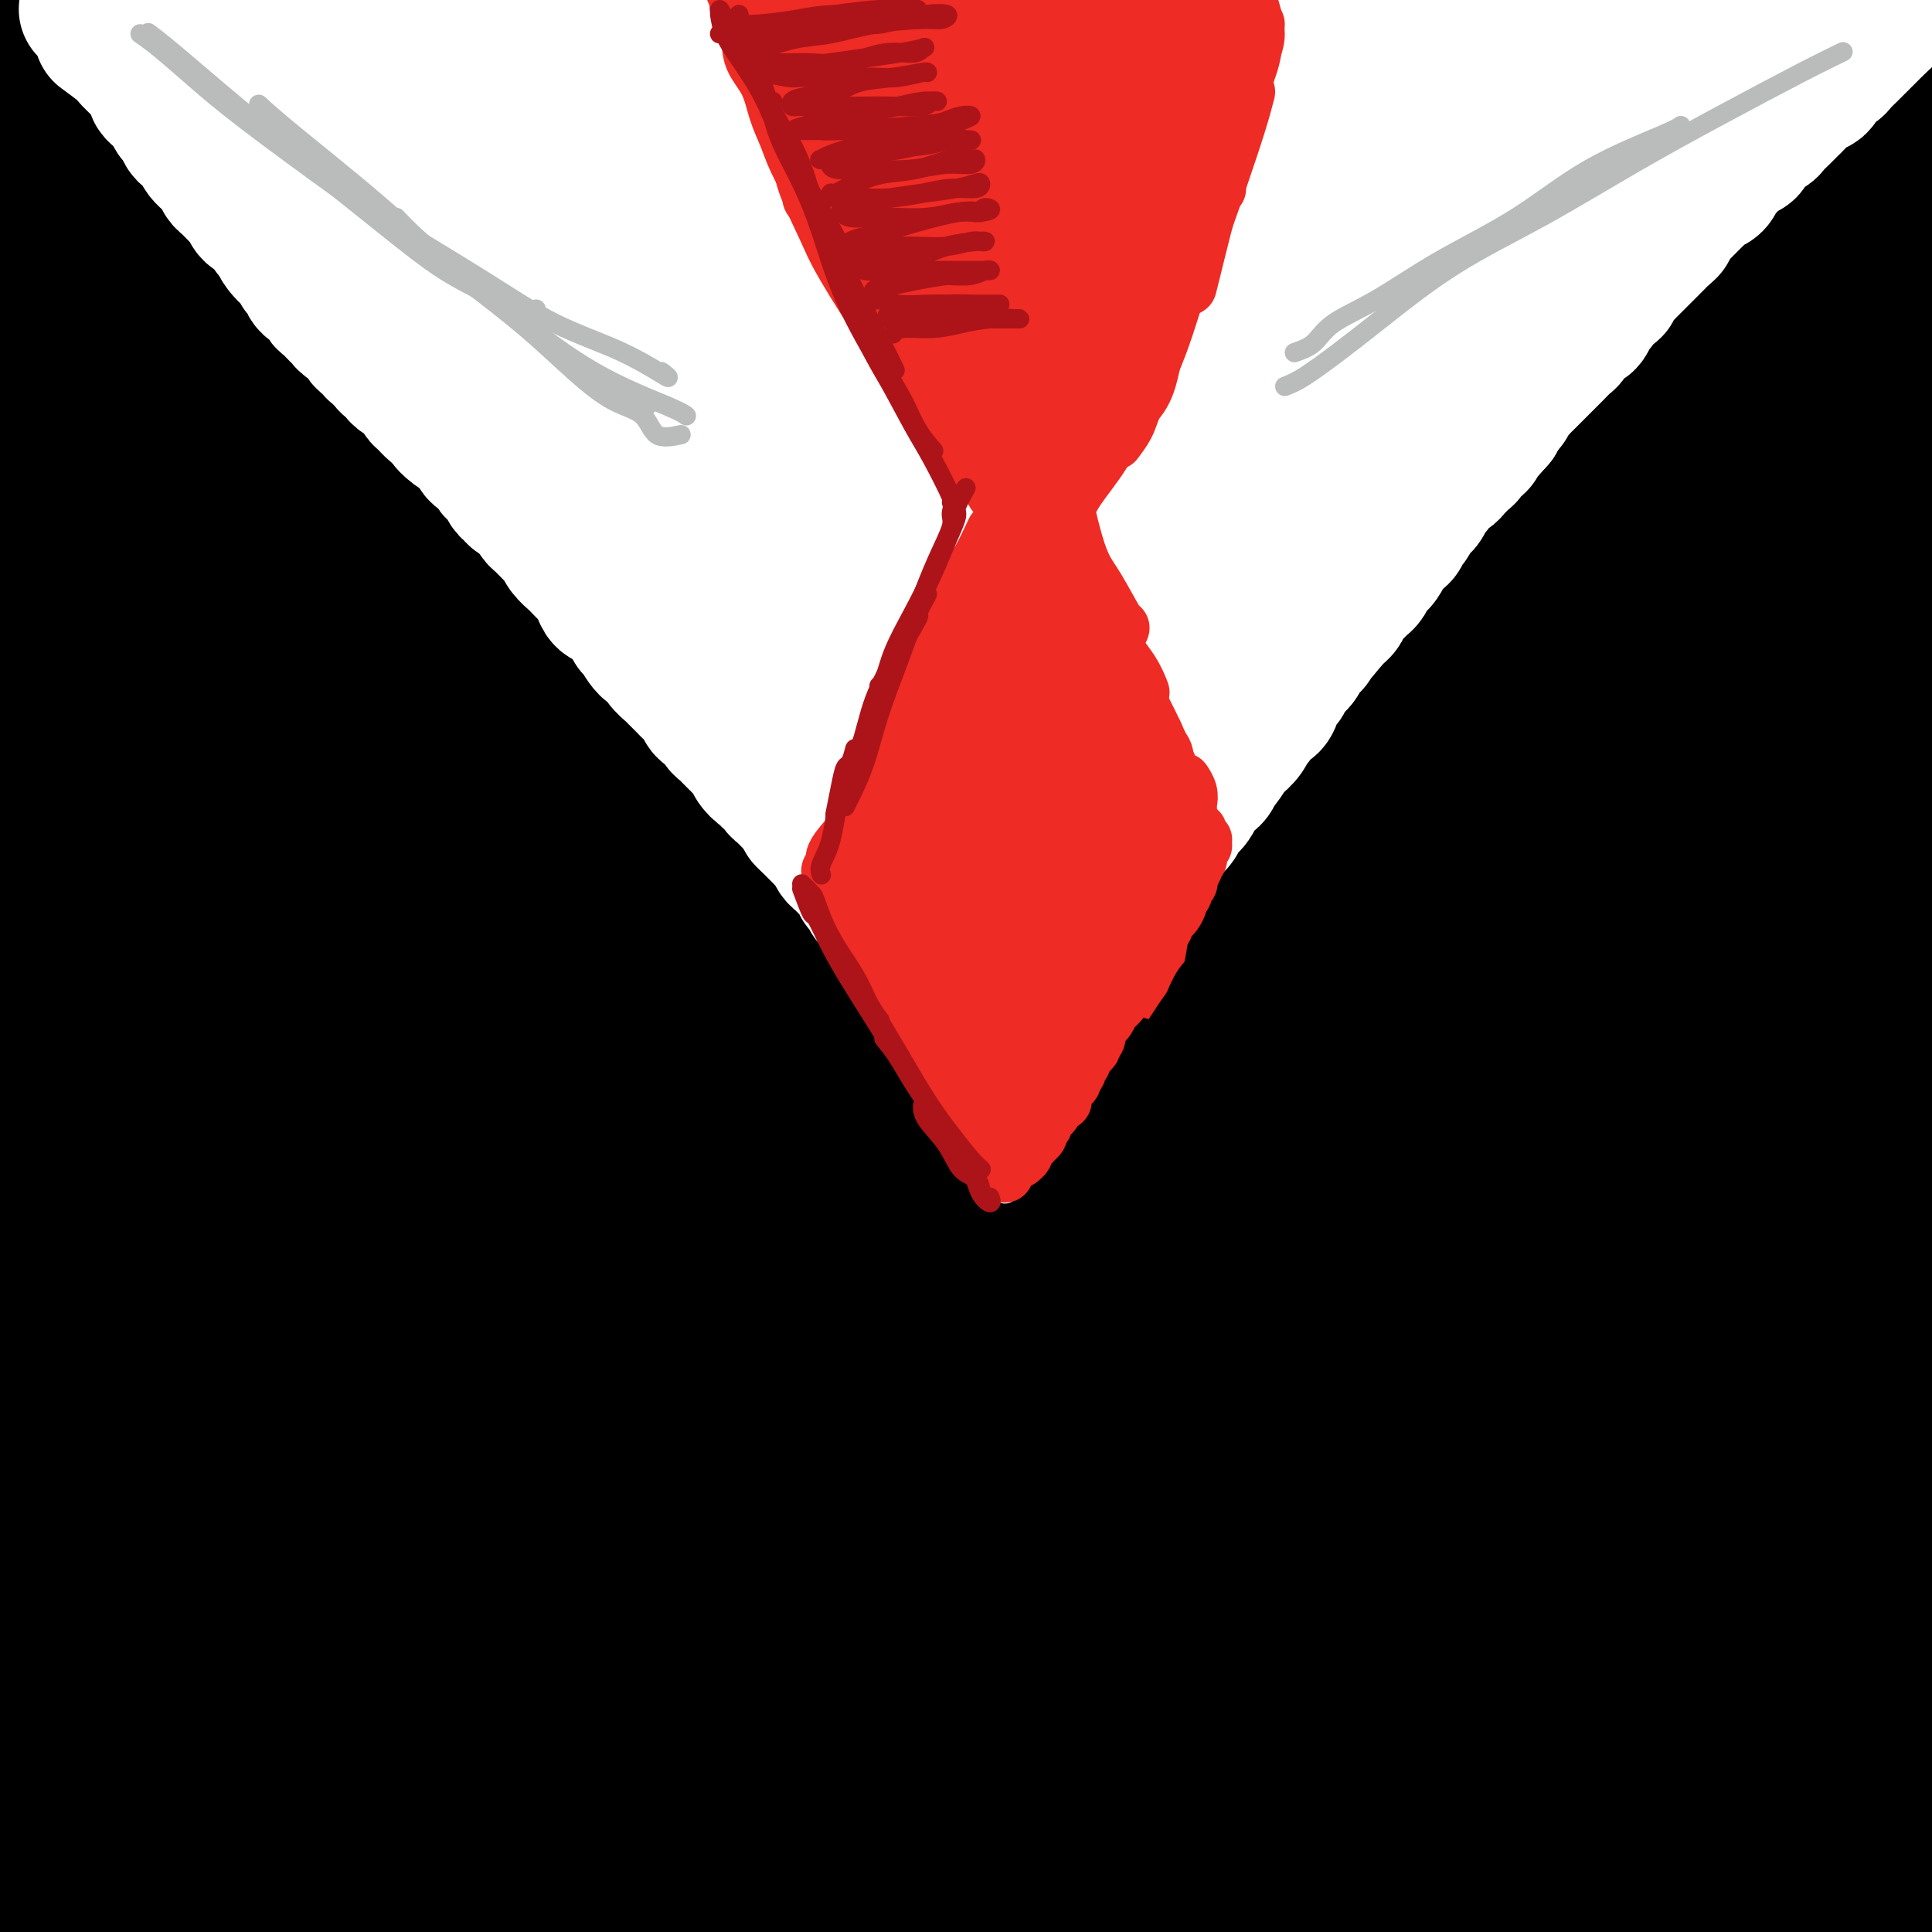 <svg viewBox='0 0 400 400' version='1.1' xmlns='http://www.w3.org/2000/svg' xmlns:xlink='http://www.w3.org/1999/xlink'><rect x="0" y="0" width="400" height="400" fill="#333333" stroke="none"/><g fill='none' stroke='rgb(0,0,0)' stroke-width='28' stroke-linecap='round' stroke-linejoin='round'><path d='M342,109c-1.293,0.750 -2.586,1.500 -9,5c-6.414,3.500 -17.949,9.750 -26,14c-8.051,4.250 -12.617,6.499 -25,14c-12.383,7.501 -32.582,20.254 -51,33c-18.418,12.746 -35.056,25.486 -48,35c-12.944,9.514 -22.195,15.803 -39,30c-16.805,14.197 -41.165,36.304 -60,54c-18.835,17.696 -32.146,30.982 -42,42c-9.854,11.018 -16.253,19.767 -24,30c-7.747,10.233 -16.843,21.951 -23,31c-6.157,9.049 -9.376,15.428 -10,18c-0.624,2.572 1.346,1.336 3,0c1.654,-1.336 2.993,-2.773 8,-9c5.007,-6.227 13.683,-17.243 24,-30c10.317,-12.757 22.276,-27.253 31,-38c8.724,-10.747 14.214,-17.745 29,-34c14.786,-16.255 38.867,-41.769 61,-64c22.133,-22.231 42.319,-41.180 58,-55c15.681,-13.820 26.859,-22.512 49,-39c22.141,-16.488 55.245,-40.771 82,-58c26.755,-17.229 47.160,-27.402 62,-35c14.840,-7.598 24.116,-12.619 40,-19c15.884,-6.381 38.376,-14.121 52,-19c13.624,-4.879 18.378,-6.898 22,-8c3.622,-1.102 6.111,-1.289 4,0c-2.111,1.289 -8.822,4.052 -19,8c-10.178,3.948 -23.824,9.080 -36,14c-12.176,4.920 -22.882,9.628 -38,16c-15.118,6.372 -34.647,14.408 -63,29c-28.353,14.592 -65.529,35.741 -92,52c-26.471,16.259 -42.235,27.630 -58,39'/><path d='M204,165c-26.712,19.953 -64.491,50.336 -93,76c-28.509,25.664 -47.749,46.609 -62,62c-14.251,15.391 -23.514,25.228 -37,42c-13.486,16.772 -31.194,40.480 -41,55c-9.806,14.520 -11.710,19.851 -13,23c-1.290,3.149 -1.968,4.115 0,2c1.968,-2.115 6.581,-7.312 13,-16c6.419,-8.688 14.643,-20.867 25,-35c10.357,-14.133 22.846,-30.221 37,-48c14.154,-17.779 29.971,-37.251 48,-57c18.029,-19.749 38.270,-39.775 60,-60c21.730,-20.225 44.950,-40.649 69,-60c24.050,-19.351 48.929,-37.630 74,-54c25.071,-16.370 50.332,-30.833 74,-43c23.668,-12.167 45.742,-22.040 65,-30c19.258,-7.960 35.698,-14.007 48,-18c12.302,-3.993 20.464,-5.933 25,-7c4.536,-1.067 5.444,-1.261 2,0c-3.444,1.261 -11.240,3.976 -22,8c-10.760,4.024 -24.483,9.358 -43,17c-18.517,7.642 -41.826,17.594 -59,25c-17.174,7.406 -28.212,12.266 -54,26c-25.788,13.734 -66.326,36.341 -98,56c-31.674,19.659 -54.486,36.370 -78,55c-23.514,18.630 -47.732,39.178 -69,59c-21.268,19.822 -39.586,38.916 -55,56c-15.414,17.084 -27.923,32.158 -37,44c-9.077,11.842 -14.722,20.453 -18,26c-3.278,5.547 -4.190,8.032 -3,8c1.190,-0.032 4.483,-2.581 10,-9c5.517,-6.419 13.259,-16.710 21,-27'/><path d='M-7,341c10.166,-12.681 20.080,-26.384 33,-42c12.920,-15.616 28.848,-33.144 46,-52c17.152,-18.856 35.530,-39.040 56,-59c20.470,-19.960 43.031,-39.697 67,-59c23.969,-19.303 49.347,-38.173 75,-55c25.653,-16.827 51.581,-31.612 76,-44c24.419,-12.388 47.329,-22.378 67,-30c19.671,-7.622 36.102,-12.874 47,-16c10.898,-3.126 16.263,-4.124 19,-5c2.737,-0.876 2.847,-1.630 -4,1c-6.847,2.630 -20.651,8.642 -36,15c-15.349,6.358 -32.244,13.060 -53,22c-20.756,8.940 -45.373,20.118 -71,33c-25.627,12.882 -52.264,27.467 -79,44c-26.736,16.533 -53.572,35.013 -79,54c-25.428,18.987 -49.447,38.480 -71,57c-21.553,18.520 -40.638,36.065 -56,52c-15.362,15.935 -26.999,30.260 -36,41c-9.001,10.740 -15.365,17.896 -19,23c-3.635,5.104 -4.541,8.156 -3,7c1.541,-1.156 5.528,-6.521 9,-11c3.472,-4.479 6.430,-8.073 16,-20c9.570,-11.927 25.754,-32.188 41,-51c15.246,-18.812 29.554,-36.175 47,-55c17.446,-18.825 38.030,-39.112 60,-59c21.970,-19.888 45.326,-39.377 70,-58c24.674,-18.623 50.667,-36.380 76,-51c25.333,-14.620 50.007,-26.104 71,-35c20.993,-8.896 38.306,-15.203 51,-19c12.694,-3.797 20.770,-5.085 23,-5c2.230,0.085 -1.385,1.542 -5,3'/><path d='M431,-33c-5.613,2.390 -17.147,6.867 -32,13c-14.853,6.133 -33.025,13.924 -54,23c-20.975,9.076 -44.753,19.437 -69,32c-24.247,12.563 -48.964,27.330 -74,43c-25.036,15.670 -50.393,32.245 -74,49c-23.607,16.755 -45.466,33.692 -65,51c-19.534,17.308 -36.744,34.988 -51,50c-14.256,15.012 -25.557,27.358 -34,37c-8.443,9.642 -14.029,16.581 -17,21c-2.971,4.419 -3.326,6.319 -2,6c1.326,-0.319 4.335,-2.857 10,-9c5.665,-6.143 13.986,-15.892 24,-28c10.014,-12.108 21.720,-26.575 36,-43c14.280,-16.425 31.132,-34.807 50,-53c18.868,-18.193 39.752,-36.196 62,-54c22.248,-17.804 45.861,-35.408 70,-51c24.139,-15.592 48.804,-29.173 72,-41c23.196,-11.827 44.921,-21.899 64,-29c19.079,-7.101 35.510,-11.229 47,-14c11.490,-2.771 18.037,-4.184 20,-4c1.963,0.184 -0.659,1.967 -8,5c-7.341,3.033 -19.400,7.317 -35,14c-15.600,6.683 -34.741,15.765 -56,26c-21.259,10.235 -44.637,21.621 -69,35c-24.363,13.379 -49.712,28.750 -74,45c-24.288,16.250 -47.517,33.379 -69,51c-21.483,17.621 -41.221,35.736 -58,52c-16.779,16.264 -30.601,30.679 -41,43c-10.399,12.321 -17.377,22.548 -22,30c-4.623,7.452 -6.892,12.129 -6,13c0.892,0.871 4.946,-2.065 9,-5'/><path d='M-15,275c4.995,-4.318 12.984,-12.612 23,-23c10.016,-10.388 22.061,-22.871 36,-37c13.939,-14.129 29.773,-29.906 48,-47c18.227,-17.094 38.847,-35.506 61,-53c22.153,-17.494 45.839,-34.070 70,-49c24.161,-14.930 48.796,-28.215 71,-39c22.204,-10.785 41.975,-19.070 58,-25c16.025,-5.930 28.303,-9.505 36,-11c7.697,-1.495 10.812,-0.912 9,1c-1.812,1.912 -8.550,5.152 -19,10c-10.450,4.848 -24.610,11.305 -42,19c-17.390,7.695 -38.008,16.628 -60,28c-21.992,11.372 -45.356,25.181 -69,40c-23.644,14.819 -47.566,30.646 -70,47c-22.434,16.354 -43.380,33.234 -62,50c-18.620,16.766 -34.915,33.419 -48,48c-13.085,14.581 -22.962,27.092 -30,37c-7.038,9.908 -11.238,17.214 -13,21c-1.762,3.786 -1.088,4.052 2,1c3.088,-3.052 8.588,-9.421 16,-19c7.412,-9.579 16.736,-22.369 28,-37c11.264,-14.631 24.467,-31.104 40,-49c15.533,-17.896 33.397,-37.215 53,-56c19.603,-18.785 40.946,-37.035 63,-54c22.054,-16.965 44.820,-32.645 66,-46c21.180,-13.355 40.775,-24.385 58,-33c17.225,-8.615 32.080,-14.814 42,-19c9.920,-4.186 14.907,-6.359 16,-7c1.093,-0.641 -1.706,0.251 -9,3c-7.294,2.749 -19.084,7.357 -35,14c-15.916,6.643 -35.958,15.322 -56,24'/><path d='M268,14c-27.388,12.014 -45.858,21.549 -68,34c-22.142,12.451 -47.955,27.820 -72,44c-24.045,16.180 -46.322,33.173 -67,50c-20.678,16.827 -39.758,33.488 -55,48c-15.242,14.512 -26.645,26.876 -35,36c-8.355,9.124 -13.661,15.007 -16,18c-2.339,2.993 -1.710,3.096 1,0c2.710,-3.096 7.500,-9.393 15,-19c7.500,-9.607 17.708,-22.526 30,-37c12.292,-14.474 26.666,-30.505 43,-47c16.334,-16.495 34.626,-33.454 54,-50c19.374,-16.546 39.830,-32.678 60,-47c20.170,-14.322 40.054,-26.834 58,-37c17.946,-10.166 33.955,-17.987 45,-23c11.045,-5.013 17.128,-7.220 19,-8c1.872,-0.780 -0.465,-0.135 -7,3c-6.535,3.135 -17.267,8.759 -31,16c-13.733,7.241 -30.466,16.101 -49,27c-18.534,10.899 -38.869,23.839 -60,38c-21.131,14.161 -43.057,29.544 -63,45c-19.943,15.456 -37.902,30.985 -53,45c-15.098,14.015 -27.336,26.516 -36,36c-8.664,9.484 -13.755,15.951 -16,20c-2.245,4.049 -1.643,5.681 1,4c2.643,-1.681 7.326,-6.675 15,-15c7.674,-8.325 18.339,-19.981 31,-34c12.661,-14.019 27.318,-30.400 44,-47c16.682,-16.600 35.389,-33.419 55,-50c19.611,-16.581 40.126,-32.926 60,-47c19.874,-14.074 39.107,-25.878 55,-35c15.893,-9.122 28.447,-15.561 41,-22'/><path d='M267,-40c18.491,-10.387 16.718,-7.853 14,-6c-2.718,1.853 -6.382,3.025 -15,7c-8.618,3.975 -22.190,10.754 -39,19c-16.810,8.246 -36.859,17.961 -58,30c-21.141,12.039 -43.375,26.404 -65,41c-21.625,14.596 -42.639,29.423 -61,43c-18.361,13.577 -34.067,25.904 -46,36c-11.933,10.096 -20.094,17.963 -25,23c-4.906,5.037 -6.556,7.246 -6,7c0.556,-0.246 3.319,-2.946 9,-9c5.681,-6.054 14.280,-15.462 25,-27c10.720,-11.538 23.563,-25.205 38,-39c14.437,-13.795 30.470,-27.718 46,-41c15.530,-13.282 30.557,-25.924 44,-36c13.443,-10.076 25.302,-17.585 34,-23c8.698,-5.415 14.235,-8.737 16,-10c1.765,-1.263 -0.241,-0.467 -5,2c-4.759,2.467 -12.271,6.607 -23,13c-10.729,6.393 -24.676,15.040 -40,25c-15.324,9.960 -32.026,21.233 -48,33c-15.974,11.767 -31.222,24.029 -45,35c-13.778,10.971 -26.088,20.651 -34,27c-7.912,6.349 -11.427,9.365 -13,11c-1.573,1.635 -1.203,1.887 2,-1c3.203,-2.887 9.241,-8.912 17,-17c7.759,-8.088 17.239,-18.238 28,-29c10.761,-10.762 22.803,-22.135 35,-33c12.197,-10.865 24.548,-21.222 35,-30c10.452,-8.778 19.006,-15.979 25,-21c5.994,-5.021 9.427,-7.863 10,-9c0.573,-1.137 -1.713,-0.568 -4,0'/><path d='M118,-19c-5.699,2.925 -17.946,10.237 -27,16c-9.054,5.763 -14.916,9.978 -25,17c-10.084,7.022 -24.391,16.850 -36,25c-11.609,8.150 -20.520,14.623 -28,20c-7.480,5.377 -13.529,9.657 -17,12c-3.471,2.343 -4.364,2.749 -4,2c0.364,-0.749 1.987,-2.654 6,-7c4.013,-4.346 10.417,-11.134 18,-19c7.583,-7.866 16.343,-16.809 25,-25c8.657,-8.191 17.209,-15.632 24,-22c6.791,-6.368 11.822,-11.665 15,-15c3.178,-3.335 4.503,-4.707 4,-5c-0.503,-0.293 -2.834,0.494 -7,3c-4.166,2.506 -10.168,6.732 -17,11c-6.832,4.268 -14.496,8.579 -22,13c-7.504,4.421 -14.850,8.952 -21,13c-6.150,4.048 -11.105,7.614 -15,10c-3.895,2.386 -6.729,3.591 -8,4c-1.271,0.409 -0.979,0.022 0,-1c0.979,-1.022 2.646,-2.678 5,-5c2.354,-2.322 5.396,-5.310 9,-9c3.604,-3.690 7.771,-8.084 12,-12c4.229,-3.916 8.520,-7.355 12,-10c3.480,-2.645 6.149,-4.496 8,-6c1.851,-1.504 2.883,-2.663 3,-3c0.117,-0.337 -0.681,0.146 -2,1c-1.319,0.854 -3.157,2.080 -6,4c-2.843,1.920 -6.690,4.535 -11,8c-4.310,3.465 -9.084,7.779 -14,12c-4.916,4.221 -9.976,8.349 -14,12c-4.024,3.651 -7.012,6.826 -10,10'/><path d='M-25,35c-9.874,8.626 -6.057,6.692 -5,7c1.057,0.308 -0.644,2.860 -1,4c-0.356,1.140 0.632,0.868 3,0c2.368,-0.868 6.115,-2.332 9,-4c2.885,-1.668 4.909,-3.540 8,-6c3.091,-2.460 7.248,-5.508 11,-8c3.752,-2.492 7.099,-4.427 10,-6c2.901,-1.573 5.355,-2.785 7,-3c1.645,-0.215 2.480,0.568 3,2c0.520,1.432 0.727,3.512 1,7c0.273,3.488 0.614,8.383 0,15c-0.614,6.617 -2.182,14.956 -4,24c-1.818,9.044 -3.886,18.793 -6,29c-2.114,10.207 -4.276,20.871 -6,31c-1.724,10.129 -3.011,19.723 -4,29c-0.989,9.277 -1.680,18.236 -2,25c-0.320,6.764 -0.269,11.333 0,14c0.269,2.667 0.757,3.434 1,4c0.243,0.566 0.241,0.933 0,0c-0.241,-0.933 -0.723,-3.166 -1,-7c-0.277,-3.834 -0.351,-9.270 0,-16c0.351,-6.730 1.126,-14.756 2,-24c0.874,-9.244 1.847,-19.707 4,-30c2.153,-10.293 5.486,-20.416 8,-28c2.514,-7.584 4.209,-12.629 5,-15c0.791,-2.371 0.677,-2.069 1,-2c0.323,0.069 1.081,-0.095 1,3c-0.081,3.095 -1.001,9.448 -2,17c-0.999,7.552 -2.077,16.302 -3,24c-0.923,7.698 -1.692,14.342 -3,24c-1.308,9.658 -3.154,22.329 -5,35'/><path d='M7,180c-2.504,24.204 -3.263,34.215 -4,42c-0.737,7.785 -1.453,13.343 -2,20c-0.547,6.657 -0.926,14.411 -1,18c-0.074,3.589 0.157,3.013 0,3c-0.157,-0.013 -0.703,0.536 0,-4c0.703,-4.536 2.656,-14.158 5,-26c2.344,-11.842 5.078,-25.905 8,-37c2.922,-11.095 6.031,-19.223 10,-29c3.969,-9.777 8.798,-21.202 14,-31c5.202,-9.798 10.777,-17.968 14,-22c3.223,-4.032 4.094,-3.926 5,-4c0.906,-0.074 1.847,-0.329 0,4c-1.847,4.329 -6.484,13.240 -11,23c-4.516,9.760 -8.913,20.368 -14,32c-5.087,11.632 -10.866,24.289 -16,37c-5.134,12.711 -9.623,25.476 -13,37c-3.377,11.524 -5.642,21.805 -7,28c-1.358,6.195 -1.808,8.303 -2,10c-0.192,1.697 -0.126,2.985 2,-1c2.126,-3.985 6.313,-13.241 9,-20c2.687,-6.759 3.873,-11.021 10,-24c6.127,-12.979 17.193,-34.674 28,-53c10.807,-18.326 21.353,-33.284 30,-45c8.647,-11.716 15.395,-20.189 24,-30c8.605,-9.811 19.067,-20.961 30,-31c10.933,-10.039 22.337,-18.968 29,-24c6.663,-5.032 8.587,-6.166 11,-7c2.413,-0.834 5.317,-1.368 5,0c-0.317,1.368 -3.855,4.638 -7,8c-3.145,3.362 -5.899,6.818 -12,13c-6.101,6.182 -15.551,15.091 -25,24'/><path d='M127,91c-13.963,14.889 -26.870,29.611 -36,40c-9.130,10.389 -14.482,16.445 -21,25c-6.518,8.555 -14.200,19.608 -19,28c-4.800,8.392 -6.717,14.124 -5,15c1.717,0.876 7.067,-3.105 11,-6c3.933,-2.895 6.447,-4.706 16,-15c9.553,-10.294 26.144,-29.072 43,-47c16.856,-17.928 33.978,-35.007 47,-48c13.022,-12.993 21.945,-21.900 41,-37c19.055,-15.100 48.242,-36.393 70,-51c21.758,-14.607 36.087,-22.528 46,-28c9.913,-5.472 15.409,-8.495 21,-11c5.591,-2.505 11.276,-4.492 11,-4c-0.276,0.492 -6.513,3.462 -11,6c-4.487,2.538 -7.225,4.642 -19,12c-11.775,7.358 -32.587,19.968 -52,33c-19.413,13.032 -37.428,26.486 -52,38c-14.572,11.514 -25.700,21.089 -40,34c-14.300,12.911 -31.771,29.158 -50,49c-18.229,19.842 -37.215,43.281 -48,57c-10.785,13.719 -13.369,17.720 -18,24c-4.631,6.280 -11.308,14.840 -13,18c-1.692,3.160 1.601,0.919 4,-1c2.399,-1.919 3.902,-3.516 10,-11c6.098,-7.484 16.789,-20.853 29,-34c12.211,-13.147 25.941,-26.070 36,-36c10.059,-9.930 16.447,-16.865 33,-30c16.553,-13.135 43.272,-32.469 65,-47c21.728,-14.531 38.465,-24.258 58,-34c19.535,-9.742 41.867,-19.498 59,-26c17.133,-6.502 29.066,-9.751 41,-13'/><path d='M384,-9c17.096,-4.150 39.336,-8.024 52,-9c12.664,-0.976 15.753,0.947 16,4c0.247,3.053 -2.348,7.237 -9,13c-6.652,5.763 -17.362,13.104 -31,22c-13.638,8.896 -30.203,19.345 -49,32c-18.797,12.655 -39.824,27.514 -62,44c-22.176,16.486 -45.499,34.598 -69,54c-23.501,19.402 -47.179,40.094 -71,64c-23.821,23.906 -47.785,51.026 -64,70c-16.215,18.974 -24.681,29.801 -40,51c-15.319,21.199 -37.490,52.770 -49,70c-11.510,17.230 -12.360,20.119 -15,25c-2.640,4.881 -7.071,11.755 -7,12c0.071,0.245 4.643,-6.138 8,-11c3.357,-4.862 5.500,-8.203 14,-20c8.500,-11.797 23.359,-32.048 39,-51c15.641,-18.952 32.065,-36.603 44,-50c11.935,-13.397 19.379,-22.539 39,-43c19.621,-20.461 51.417,-52.242 80,-77c28.583,-24.758 53.954,-42.493 73,-56c19.046,-13.507 31.768,-22.785 55,-36c23.232,-13.215 56.976,-30.366 80,-41c23.024,-10.634 35.330,-14.752 46,-18c10.670,-3.248 19.706,-5.627 25,-7c5.294,-1.373 6.847,-1.742 4,0c-2.847,1.742 -10.092,5.594 -21,11c-10.908,5.406 -25.478,12.366 -43,21c-17.522,8.634 -37.996,18.943 -61,32c-23.004,13.057 -48.540,28.861 -75,47c-26.460,18.139 -53.846,38.611 -80,61c-26.154,22.389 -51.077,46.694 -76,71'/><path d='M137,276c-23.571,24.365 -44.500,49.778 -63,74c-18.500,24.222 -34.573,47.255 -43,60c-8.427,12.745 -9.208,15.203 -12,20c-2.792,4.797 -7.593,11.934 -11,18c-3.407,6.066 -5.419,11.060 -3,8c2.419,-3.060 9.269,-14.176 19,-29c9.731,-14.824 22.344,-33.358 37,-53c14.656,-19.642 31.356,-40.393 50,-62c18.644,-21.607 39.231,-44.069 62,-66c22.769,-21.931 47.721,-43.332 73,-63c25.279,-19.668 50.884,-37.603 76,-53c25.116,-15.397 49.744,-28.255 72,-39c22.256,-10.745 42.141,-19.376 58,-25c15.859,-5.624 27.691,-8.242 35,-10c7.309,-1.758 10.096,-2.658 8,-1c-2.096,1.658 -9.074,5.872 -20,12c-10.926,6.128 -25.802,14.168 -44,24c-18.198,9.832 -39.720,21.454 -63,35c-23.280,13.546 -48.318,29.015 -74,47c-25.682,17.985 -52.006,38.485 -77,60c-24.994,21.515 -48.657,44.043 -70,66c-21.343,21.957 -40.365,43.342 -56,64c-15.635,20.658 -27.884,40.588 -35,53c-7.116,12.412 -9.101,17.304 -11,22c-1.899,4.696 -3.713,9.195 -1,8c2.713,-1.195 9.951,-8.083 19,-19c9.049,-10.917 19.908,-25.862 33,-43c13.092,-17.138 28.416,-36.470 46,-57c17.584,-20.530 37.426,-42.258 59,-64c21.574,-21.742 44.878,-43.498 69,-63c24.122,-19.502 49.061,-36.751 74,-54'/><path d='M344,146c24.324,-16.066 48.133,-29.232 70,-40c21.867,-10.768 41.793,-19.137 56,-24c14.207,-4.863 22.695,-6.220 26,-6c3.305,0.220 1.428,2.018 -7,7c-8.428,4.982 -23.406,13.150 -35,19c-11.594,5.850 -19.802,9.382 -42,22c-22.198,12.618 -58.384,34.322 -88,54c-29.616,19.678 -52.660,37.329 -77,57c-24.340,19.671 -49.976,41.362 -73,64c-23.024,22.638 -43.435,46.224 -58,64c-14.565,17.776 -23.284,29.741 -32,42c-8.716,12.259 -17.430,24.811 -22,33c-4.570,8.189 -4.998,12.015 -2,11c2.998,-1.015 9.420,-6.872 18,-17c8.580,-10.128 19.317,-24.528 33,-41c13.683,-16.472 30.312,-35.016 49,-55c18.688,-19.984 39.436,-41.409 62,-62c22.564,-20.591 46.944,-40.347 72,-59c25.056,-18.653 50.788,-36.202 76,-51c25.212,-14.798 49.904,-26.845 71,-36c21.096,-9.155 38.595,-15.417 51,-19c12.405,-3.583 19.714,-4.487 22,-4c2.286,0.487 -0.452,2.365 -8,7c-7.548,4.635 -19.906,12.025 -36,21c-16.094,8.975 -35.926,19.533 -58,32c-22.074,12.467 -46.392,26.842 -71,43c-24.608,16.158 -49.505,34.100 -74,53c-24.495,18.900 -48.586,38.757 -70,59c-21.414,20.243 -40.150,40.873 -55,59c-14.850,18.127 -25.814,33.751 -32,43c-6.186,9.249 -7.593,12.125 -9,15'/><path d='M101,437c-6.101,10.061 -0.854,6.214 6,0c6.854,-6.214 15.313,-14.794 26,-27c10.687,-12.206 23.600,-28.037 39,-45c15.400,-16.963 33.286,-35.058 53,-54c19.714,-18.942 41.254,-38.730 64,-57c22.746,-18.270 46.696,-35.023 71,-50c24.304,-14.977 48.962,-28.179 66,-37c17.038,-8.821 26.454,-13.261 38,-17c11.546,-3.739 25.220,-6.778 30,-7c4.780,-0.222 0.666,2.371 -7,7c-7.666,4.629 -18.884,11.292 -34,20c-15.116,8.708 -34.129,19.462 -55,32c-20.871,12.538 -43.599,26.862 -67,43c-23.401,16.138 -47.473,34.092 -70,53c-22.527,18.908 -43.508,38.771 -62,58c-18.492,19.229 -34.496,37.824 -45,51c-10.504,13.176 -15.507,20.933 -19,27c-3.493,6.067 -5.474,10.445 -5,13c0.474,2.555 3.404,3.287 11,-3c7.596,-6.287 19.857,-19.591 33,-34c13.143,-14.409 27.168,-29.921 44,-47c16.832,-17.079 36.473,-35.723 57,-54c20.527,-18.277 41.942,-36.187 64,-52c22.058,-15.813 44.758,-29.528 66,-41c21.242,-11.472 41.025,-20.702 56,-27c14.975,-6.298 25.141,-9.665 31,-11c5.859,-1.335 7.410,-0.640 4,2c-3.410,2.640 -11.780,7.223 -24,14c-12.220,6.777 -28.290,15.748 -47,26c-18.710,10.252 -40.060,21.786 -62,36c-21.940,14.214 -44.470,31.107 -67,48'/><path d='M296,304c-22.160,16.687 -44.060,34.404 -63,52c-18.940,17.596 -34.921,35.073 -46,48c-11.079,12.927 -17.257,21.306 -21,27c-3.743,5.694 -5.051,8.704 -4,10c1.051,1.296 4.462,0.877 12,-5c7.538,-5.877 19.203,-17.213 32,-30c12.797,-12.787 26.727,-27.025 43,-42c16.273,-14.975 34.888,-30.685 54,-46c19.112,-15.315 38.720,-30.233 58,-43c19.280,-12.767 38.233,-23.382 54,-32c15.767,-8.618 28.348,-15.237 37,-19c8.652,-3.763 13.373,-4.668 14,-4c0.627,0.668 -2.841,2.910 -10,7c-7.159,4.090 -18.009,10.029 -31,18c-12.991,7.971 -28.122,17.973 -45,29c-16.878,11.027 -35.503,23.078 -54,36c-18.497,12.922 -36.866,26.715 -53,41c-16.134,14.285 -30.034,29.061 -41,41c-10.966,11.939 -18.999,21.040 -24,28c-5.001,6.960 -6.971,11.780 -6,13c0.971,1.220 4.882,-1.161 8,-3c3.118,-1.839 5.442,-3.136 15,-12c9.558,-8.864 26.351,-25.296 42,-40c15.649,-14.704 30.155,-27.679 47,-41c16.845,-13.321 36.029,-26.987 54,-39c17.971,-12.013 34.728,-22.374 49,-30c14.272,-7.626 26.059,-12.519 33,-15c6.941,-2.481 9.036,-2.552 8,-1c-1.036,1.552 -5.202,4.725 -13,10c-7.798,5.275 -19.228,12.650 -33,22c-13.772,9.350 -29.886,20.675 -46,32'/><path d='M366,316c-23.279,16.367 -35.477,25.283 -50,37c-14.523,11.717 -31.373,26.235 -44,38c-12.627,11.765 -21.032,20.776 -26,27c-4.968,6.224 -6.498,9.661 -6,11c0.498,1.339 3.023,0.580 8,-3c4.977,-3.580 12.404,-9.982 22,-18c9.596,-8.018 21.359,-17.651 35,-28c13.641,-10.349 29.159,-21.413 44,-32c14.841,-10.587 29.005,-20.697 41,-28c11.995,-7.303 21.823,-11.799 28,-15c6.177,-3.201 8.704,-5.109 9,-5c0.296,0.109 -1.639,2.233 -7,6c-5.361,3.767 -14.150,9.176 -25,16c-10.850,6.824 -23.763,15.062 -37,25c-13.237,9.938 -26.799,21.575 -39,32c-12.201,10.425 -23.041,19.638 -31,27c-7.959,7.362 -13.036,12.872 -15,16c-1.964,3.128 -0.813,3.873 2,3c2.813,-0.873 7.290,-3.364 14,-8c6.710,-4.636 15.652,-11.419 26,-19c10.348,-7.581 22.100,-15.962 34,-24c11.900,-8.038 23.948,-15.732 35,-22c11.052,-6.268 21.108,-11.109 28,-14c6.892,-2.891 10.620,-3.833 12,-4c1.380,-0.167 0.411,0.439 -3,3c-3.411,2.561 -9.265,7.077 -17,13c-7.735,5.923 -17.352,13.253 -27,21c-9.648,7.747 -19.328,15.912 -28,23c-8.672,7.088 -16.335,13.101 -21,17c-4.665,3.899 -6.333,5.686 -6,6c0.333,0.314 2.666,-0.843 5,-2'/><path d='M327,415c3.153,-1.690 8.534,-4.914 15,-9c6.466,-4.086 14.017,-9.035 22,-14c7.983,-4.965 16.400,-9.947 24,-14c7.600,-4.053 14.384,-7.179 19,-9c4.616,-1.821 7.064,-2.338 8,-2c0.936,0.338 0.361,1.531 -2,4c-2.361,2.469 -6.508,6.212 -12,11c-5.492,4.788 -12.328,10.619 -19,16c-6.672,5.381 -13.179,10.311 -18,14c-4.821,3.689 -7.955,6.139 -10,8c-2.045,1.861 -2.999,3.135 -2,3c0.999,-0.135 3.951,-1.680 8,-4c4.049,-2.320 9.194,-5.416 15,-9c5.806,-3.584 12.273,-7.655 18,-11c5.727,-3.345 10.715,-5.963 15,-8c4.285,-2.037 7.869,-3.495 10,-4c2.131,-0.505 2.810,-0.059 2,1c-0.810,1.059 -3.110,2.732 -6,5c-2.890,2.268 -6.370,5.132 -10,8c-3.630,2.868 -7.410,5.742 -11,8c-3.590,2.258 -6.990,3.902 -9,5c-2.010,1.098 -2.630,1.649 -3,2c-0.370,0.351 -0.489,0.501 0,0c0.489,-0.501 1.586,-1.654 3,-2c1.414,-0.346 3.147,0.114 5,0c1.853,-0.114 3.828,-0.801 6,-1c2.172,-0.199 4.541,0.091 7,0c2.459,-0.091 5.008,-0.563 7,-1c1.992,-0.437 3.426,-0.839 4,-1c0.574,-0.161 0.287,-0.080 0,0'/></g>
<g fill='none' stroke='rgb(255,255,255)' stroke-width='28' stroke-linecap='round' stroke-linejoin='round'><path d='M21,7c1.608,1.186 3.216,2.372 4,3c0.784,0.628 0.743,0.697 1,1c0.257,0.303 0.813,0.838 1,1c0.187,0.162 0.006,-0.050 0,0c-0.006,0.050 0.163,0.361 0,0c-0.163,-0.361 -0.660,-1.396 -1,-2c-0.340,-0.604 -0.525,-0.777 -1,-1c-0.475,-0.223 -1.241,-0.494 -2,-1c-0.759,-0.506 -1.510,-1.246 -2,-2c-0.490,-0.754 -0.720,-1.522 -1,-2c-0.280,-0.478 -0.612,-0.665 -1,-1c-0.388,-0.335 -0.832,-0.818 -1,-1c-0.168,-0.182 -0.060,-0.064 0,0c0.060,0.064 0.072,0.073 0,0c-0.072,-0.073 -0.228,-0.228 0,0c0.228,0.228 0.838,0.838 1,1c0.162,0.162 -0.125,-0.125 0,0c0.125,0.125 0.664,0.664 1,1c0.336,0.336 0.471,0.471 1,1c0.529,0.529 1.451,1.451 2,2c0.549,0.549 0.724,0.724 1,1c0.276,0.276 0.651,0.651 1,1c0.349,0.349 0.671,0.671 1,1c0.329,0.329 0.664,0.664 1,1'/><path d='M27,11c1.431,1.655 1.010,1.791 1,2c-0.010,0.209 0.393,0.490 1,1c0.607,0.510 1.420,1.250 2,2c0.580,0.750 0.929,1.509 1,2c0.071,0.491 -0.136,0.713 0,1c0.136,0.287 0.614,0.639 1,1c0.386,0.361 0.681,0.730 1,1c0.319,0.270 0.661,0.439 1,1c0.339,0.561 0.673,1.512 1,2c0.327,0.488 0.647,0.511 1,1c0.353,0.489 0.739,1.444 1,2c0.261,0.556 0.399,0.712 1,1c0.601,0.288 1.667,0.707 2,1c0.333,0.293 -0.065,0.459 0,1c0.065,0.541 0.595,1.458 1,2c0.405,0.542 0.686,0.708 1,1c0.314,0.292 0.662,0.708 1,1c0.338,0.292 0.668,0.459 1,1c0.332,0.541 0.666,1.455 1,2c0.334,0.545 0.667,0.722 1,1c0.333,0.278 0.666,0.655 1,1c0.334,0.345 0.671,0.656 1,1c0.329,0.344 0.651,0.722 1,1c0.349,0.278 0.724,0.455 1,1c0.276,0.545 0.451,1.456 1,2c0.549,0.544 1.471,0.719 2,1c0.529,0.281 0.664,0.666 1,1c0.336,0.334 0.874,0.615 1,1c0.126,0.385 -0.158,0.873 0,1c0.158,0.127 0.760,-0.107 1,0c0.240,0.107 0.120,0.553 0,1'/><path d='M57,49c4.758,6.300 1.652,3.050 1,2c-0.652,-1.050 1.149,0.099 2,1c0.851,0.901 0.752,1.555 1,2c0.248,0.445 0.844,0.681 1,1c0.156,0.319 -0.127,0.719 0,1c0.127,0.281 0.663,0.441 1,1c0.337,0.559 0.475,1.515 1,2c0.525,0.485 1.436,0.497 2,1c0.564,0.503 0.780,1.497 1,2c0.220,0.503 0.444,0.515 1,1c0.556,0.485 1.444,1.443 2,2c0.556,0.557 0.779,0.713 1,1c0.221,0.287 0.440,0.707 1,1c0.560,0.293 1.459,0.461 2,1c0.541,0.539 0.722,1.450 1,2c0.278,0.550 0.653,0.739 1,1c0.347,0.261 0.667,0.595 1,1c0.333,0.405 0.681,0.882 1,1c0.319,0.118 0.610,-0.123 1,0c0.390,0.123 0.878,0.611 1,1c0.122,0.389 -0.122,0.678 0,1c0.122,0.322 0.610,0.678 1,1c0.390,0.322 0.682,0.610 1,1c0.318,0.390 0.663,0.882 1,1c0.337,0.118 0.667,-0.138 1,0c0.333,0.138 0.670,0.671 1,1c0.330,0.329 0.655,0.456 1,1c0.345,0.544 0.711,1.507 1,2c0.289,0.493 0.501,0.517 1,1c0.499,0.483 1.285,1.424 2,2c0.715,0.576 1.357,0.788 2,1'/><path d='M92,86c5.605,6.126 2.117,2.941 1,2c-1.117,-0.941 0.138,0.363 1,1c0.862,0.637 1.330,0.608 2,1c0.670,0.392 1.541,1.204 2,2c0.459,0.796 0.504,1.574 1,2c0.496,0.426 1.442,0.499 2,1c0.558,0.501 0.727,1.430 1,2c0.273,0.570 0.649,0.783 1,1c0.351,0.217 0.675,0.440 1,1c0.325,0.560 0.650,1.459 1,2c0.350,0.541 0.724,0.726 1,1c0.276,0.274 0.455,0.637 1,1c0.545,0.363 1.455,0.727 2,1c0.545,0.273 0.723,0.454 1,1c0.277,0.546 0.651,1.456 1,2c0.349,0.544 0.671,0.722 1,1c0.329,0.278 0.664,0.654 1,1c0.336,0.346 0.671,0.660 1,1c0.329,0.340 0.650,0.706 1,1c0.350,0.294 0.727,0.517 1,1c0.273,0.483 0.440,1.228 1,2c0.560,0.772 1.512,1.572 2,2c0.488,0.428 0.511,0.486 1,1c0.489,0.514 1.443,1.485 2,2c0.557,0.515 0.716,0.576 1,1c0.284,0.424 0.692,1.212 1,2c0.308,0.788 0.516,1.576 1,2c0.484,0.424 1.243,0.485 2,1c0.757,0.515 1.511,1.485 2,2c0.489,0.515 0.711,0.576 1,1c0.289,0.424 0.644,1.212 1,2'/><path d='M131,130c6.456,7.148 3.096,3.019 2,2c-1.096,-1.019 0.072,1.074 1,2c0.928,0.926 1.615,0.686 2,1c0.385,0.314 0.469,1.183 1,2c0.531,0.817 1.508,1.584 2,2c0.492,0.416 0.498,0.483 1,1c0.502,0.517 1.500,1.485 2,2c0.500,0.515 0.501,0.575 1,1c0.499,0.425 1.496,1.213 2,2c0.504,0.787 0.516,1.573 1,2c0.484,0.427 1.439,0.496 2,1c0.561,0.504 0.728,1.445 1,2c0.272,0.555 0.650,0.726 1,1c0.350,0.274 0.671,0.651 1,1c0.329,0.349 0.667,0.671 1,1c0.333,0.329 0.662,0.664 1,1c0.338,0.336 0.685,0.672 1,1c0.315,0.328 0.596,0.647 1,1c0.404,0.353 0.929,0.738 1,1c0.071,0.262 -0.313,0.399 0,1c0.313,0.601 1.323,1.667 2,2c0.677,0.333 1.022,-0.065 1,0c-0.022,0.065 -0.409,0.595 0,1c0.409,0.405 1.615,0.686 2,1c0.385,0.314 -0.052,0.662 0,1c0.052,0.338 0.591,0.668 1,1c0.409,0.332 0.687,0.666 1,1c0.313,0.334 0.661,0.667 1,1c0.339,0.333 0.668,0.667 1,1c0.332,0.333 0.666,0.667 1,1c0.334,0.333 0.667,0.667 1,1'/><path d='M167,169c5.521,6.212 1.325,2.242 0,1c-1.325,-1.242 0.222,0.244 1,1c0.778,0.756 0.786,0.784 1,1c0.214,0.216 0.635,0.621 1,1c0.365,0.379 0.675,0.731 1,1c0.325,0.269 0.664,0.453 1,1c0.336,0.547 0.667,1.456 1,2c0.333,0.544 0.668,0.723 1,1c0.332,0.277 0.663,0.652 1,1c0.337,0.348 0.682,0.671 1,1c0.318,0.329 0.611,0.665 1,1c0.389,0.335 0.874,0.668 1,1c0.126,0.332 -0.107,0.663 0,1c0.107,0.337 0.553,0.682 1,1c0.447,0.318 0.894,0.610 1,1c0.106,0.390 -0.130,0.878 0,1c0.130,0.122 0.627,-0.121 1,0c0.373,0.121 0.621,0.606 1,1c0.379,0.394 0.889,0.697 1,1c0.111,0.303 -0.176,0.606 0,1c0.176,0.394 0.817,0.880 1,1c0.183,0.120 -0.091,-0.126 0,0c0.091,0.126 0.545,0.625 1,1c0.455,0.375 0.909,0.625 1,1c0.091,0.375 -0.182,0.875 0,1c0.182,0.125 0.819,-0.125 1,0c0.181,0.125 -0.095,0.625 0,1c0.095,0.375 0.562,0.626 1,1c0.438,0.374 0.849,0.870 1,1c0.151,0.130 0.043,-0.106 0,0c-0.043,0.106 -0.022,0.553 0,1'/><path d='M189,197c3.625,4.328 1.688,1.148 1,0c-0.688,-1.148 -0.128,-0.265 0,0c0.128,0.265 -0.176,-0.087 0,0c0.176,0.087 0.831,0.615 1,1c0.169,0.385 -0.147,0.629 0,1c0.147,0.371 0.758,0.869 1,1c0.242,0.131 0.117,-0.106 0,0c-0.117,0.106 -0.225,0.554 0,1c0.225,0.446 0.782,0.889 1,1c0.218,0.111 0.097,-0.111 0,0c-0.097,0.111 -0.169,0.556 0,1c0.169,0.444 0.580,0.887 1,1c0.420,0.113 0.849,-0.106 1,0c0.151,0.106 0.025,0.535 0,1c-0.025,0.465 0.050,0.964 0,1c-0.050,0.036 -0.225,-0.393 0,0c0.225,0.393 0.848,1.608 1,2c0.152,0.392 -0.169,-0.039 0,0c0.169,0.039 0.829,0.546 1,1c0.171,0.454 -0.146,0.853 0,1c0.146,0.147 0.756,0.042 1,0c0.244,-0.042 0.122,-0.021 0,0'/><path d='M376,14c-1.608,0.639 -3.215,1.278 -4,2c-0.785,0.722 -0.746,1.529 -1,2c-0.254,0.471 -0.799,0.608 -1,1c-0.201,0.392 -0.057,1.041 0,1c0.057,-0.041 0.027,-0.770 0,-1c-0.027,-0.230 -0.051,0.039 0,0c0.051,-0.039 0.179,-0.385 1,-1c0.821,-0.615 2.337,-1.497 3,-2c0.663,-0.503 0.474,-0.625 1,-1c0.526,-0.375 1.766,-1.004 3,-2c1.234,-0.996 2.462,-2.361 3,-3c0.538,-0.639 0.387,-0.554 1,-1c0.613,-0.446 1.991,-1.425 3,-2c1.009,-0.575 1.648,-0.747 2,-1c0.352,-0.253 0.416,-0.586 1,-1c0.584,-0.414 1.688,-0.910 2,-1c0.312,-0.090 -0.168,0.227 0,0c0.168,-0.227 0.983,-0.999 1,-1c0.017,-0.001 -0.765,0.769 -1,1c-0.235,0.231 0.076,-0.077 0,0c-0.076,0.077 -0.538,0.538 -1,1'/><path d='M389,5c-0.483,0.483 -0.692,0.692 -1,1c-0.308,0.308 -0.717,0.716 -1,1c-0.283,0.284 -0.442,0.443 -1,1c-0.558,0.557 -1.515,1.510 -2,2c-0.485,0.490 -0.497,0.516 -1,1c-0.503,0.484 -1.496,1.425 -2,2c-0.504,0.575 -0.519,0.783 -1,1c-0.481,0.217 -1.428,0.443 -2,1c-0.572,0.557 -0.769,1.444 -1,2c-0.231,0.556 -0.496,0.779 -1,1c-0.504,0.221 -1.247,0.439 -2,1c-0.753,0.561 -1.515,1.464 -2,2c-0.485,0.536 -0.691,0.706 -1,1c-0.309,0.294 -0.720,0.711 -1,1c-0.280,0.289 -0.427,0.449 -1,1c-0.573,0.551 -1.571,1.495 -2,2c-0.429,0.505 -0.290,0.573 -1,1c-0.710,0.427 -2.270,1.214 -3,2c-0.730,0.786 -0.630,1.572 -1,2c-0.370,0.428 -1.212,0.500 -2,1c-0.788,0.500 -1.524,1.429 -2,2c-0.476,0.571 -0.691,0.783 -1,1c-0.309,0.217 -0.712,0.438 -1,1c-0.288,0.562 -0.462,1.464 -1,2c-0.538,0.536 -1.439,0.707 -2,1c-0.561,0.293 -0.780,0.708 -1,1c-0.220,0.292 -0.440,0.459 -1,1c-0.560,0.541 -1.459,1.454 -2,2c-0.541,0.546 -0.722,0.724 -1,1c-0.278,0.276 -0.651,0.650 -1,1c-0.349,0.350 -0.675,0.675 -1,1'/><path d='M346,46c-6.826,6.744 -2.392,3.102 -1,2c1.392,-1.102 -0.257,0.334 -1,1c-0.743,0.666 -0.581,0.560 -1,1c-0.419,0.440 -1.421,1.426 -2,2c-0.579,0.574 -0.736,0.735 -1,1c-0.264,0.265 -0.635,0.634 -1,1c-0.365,0.366 -0.723,0.728 -1,1c-0.277,0.272 -0.473,0.453 -1,1c-0.527,0.547 -1.384,1.460 -2,2c-0.616,0.540 -0.991,0.707 -1,1c-0.009,0.293 0.348,0.712 0,1c-0.348,0.288 -1.402,0.445 -2,1c-0.598,0.555 -0.741,1.510 -1,2c-0.259,0.490 -0.633,0.517 -1,1c-0.367,0.483 -0.727,1.424 -1,2c-0.273,0.576 -0.458,0.788 -1,1c-0.542,0.212 -1.441,0.424 -2,1c-0.559,0.576 -0.779,1.515 -1,2c-0.221,0.485 -0.444,0.515 -1,1c-0.556,0.485 -1.444,1.425 -2,2c-0.556,0.575 -0.779,0.784 -1,1c-0.221,0.216 -0.440,0.439 -1,1c-0.560,0.561 -1.459,1.460 -2,2c-0.541,0.540 -0.723,0.721 -1,1c-0.277,0.279 -0.650,0.656 -1,1c-0.350,0.344 -0.675,0.655 -1,1c-0.325,0.345 -0.648,0.725 -1,1c-0.352,0.275 -0.734,0.445 -1,1c-0.266,0.555 -0.418,1.496 -1,2c-0.582,0.504 -1.595,0.573 -2,1c-0.405,0.427 -0.203,1.214 0,2'/><path d='M310,87c-5.748,6.516 -2.117,2.304 -1,1c1.117,-1.304 -0.278,0.298 -1,1c-0.722,0.702 -0.771,0.503 -1,1c-0.229,0.497 -0.639,1.691 -1,2c-0.361,0.309 -0.674,-0.268 -1,0c-0.326,0.268 -0.664,1.382 -1,2c-0.336,0.618 -0.671,0.742 -1,1c-0.329,0.258 -0.651,0.651 -1,1c-0.349,0.349 -0.723,0.656 -1,1c-0.277,0.344 -0.455,0.726 -1,1c-0.545,0.274 -1.455,0.441 -2,1c-0.545,0.559 -0.723,1.511 -1,2c-0.277,0.489 -0.651,0.516 -1,1c-0.349,0.484 -0.671,1.424 -1,2c-0.329,0.576 -0.664,0.788 -1,1c-0.336,0.212 -0.671,0.423 -1,1c-0.329,0.577 -0.651,1.519 -1,2c-0.349,0.481 -0.723,0.500 -1,1c-0.277,0.500 -0.455,1.482 -1,2c-0.545,0.518 -1.455,0.571 -2,1c-0.545,0.429 -0.723,1.232 -1,2c-0.277,0.768 -0.652,1.501 -1,2c-0.348,0.499 -0.670,0.763 -1,1c-0.330,0.237 -0.670,0.448 -1,1c-0.330,0.552 -0.652,1.447 -1,2c-0.348,0.553 -0.723,0.764 -1,1c-0.277,0.236 -0.455,0.497 -1,1c-0.545,0.503 -1.455,1.248 -2,2c-0.545,0.752 -0.724,1.510 -1,2c-0.276,0.490 -0.650,0.711 -1,1c-0.350,0.289 -0.675,0.644 -1,1'/><path d='M276,128c-5.378,6.477 -1.822,2.168 -1,1c0.822,-1.168 -1.088,0.803 -2,2c-0.912,1.197 -0.825,1.619 -1,2c-0.175,0.381 -0.610,0.722 -1,1c-0.390,0.278 -0.734,0.493 -1,1c-0.266,0.507 -0.453,1.304 -1,2c-0.547,0.696 -1.455,1.290 -2,2c-0.545,0.710 -0.727,1.537 -1,2c-0.273,0.463 -0.636,0.562 -1,1c-0.364,0.438 -0.728,1.216 -1,2c-0.272,0.784 -0.453,1.575 -1,2c-0.547,0.425 -1.460,0.485 -2,1c-0.540,0.515 -0.707,1.484 -1,2c-0.293,0.516 -0.712,0.580 -1,1c-0.288,0.420 -0.445,1.197 -1,2c-0.555,0.803 -1.510,1.634 -2,2c-0.490,0.366 -0.516,0.268 -1,1c-0.484,0.732 -1.425,2.293 -2,3c-0.575,0.707 -0.784,0.560 -1,1c-0.216,0.440 -0.439,1.466 -1,2c-0.561,0.534 -1.460,0.576 -2,1c-0.540,0.424 -0.722,1.231 -1,2c-0.278,0.769 -0.652,1.502 -1,2c-0.348,0.498 -0.671,0.762 -1,1c-0.329,0.238 -0.666,0.449 -1,1c-0.334,0.551 -0.667,1.442 -1,2c-0.333,0.558 -0.667,0.782 -1,1c-0.333,0.218 -0.667,0.430 -1,1c-0.333,0.570 -0.667,1.500 -1,2c-0.333,0.500 -0.667,0.572 -1,1c-0.333,0.428 -0.667,1.214 -1,2'/><path d='M239,177c-5.897,7.771 -2.140,2.697 -1,1c1.140,-1.697 -0.339,-0.017 -1,1c-0.661,1.017 -0.506,1.371 -1,2c-0.494,0.629 -1.638,1.534 -2,2c-0.362,0.466 0.058,0.492 0,1c-0.058,0.508 -0.593,1.497 -1,2c-0.407,0.503 -0.687,0.520 -1,1c-0.313,0.480 -0.661,1.423 -1,2c-0.339,0.577 -0.670,0.788 -1,1c-0.330,0.212 -0.661,0.424 -1,1c-0.339,0.576 -0.687,1.516 -1,2c-0.313,0.484 -0.590,0.511 -1,1c-0.410,0.489 -0.951,1.439 -1,2c-0.049,0.561 0.394,0.731 0,1c-0.394,0.269 -1.625,0.635 -2,1c-0.375,0.365 0.107,0.728 0,1c-0.107,0.272 -0.803,0.454 -1,1c-0.197,0.546 0.106,1.456 0,2c-0.106,0.544 -0.620,0.723 -1,1c-0.380,0.277 -0.627,0.651 -1,1c-0.373,0.349 -0.871,0.672 -1,1c-0.129,0.328 0.110,0.661 0,1c-0.110,0.339 -0.569,0.682 -1,1c-0.431,0.318 -0.832,0.610 -1,1c-0.168,0.390 -0.101,0.879 0,1c0.101,0.121 0.238,-0.126 0,0c-0.238,0.126 -0.851,0.625 -1,1c-0.149,0.375 0.166,0.626 0,1c-0.166,0.374 -0.814,0.870 -1,1c-0.186,0.130 0.090,-0.106 0,0c-0.090,0.106 -0.545,0.553 -1,1'/><path d='M215,213c-3.729,5.449 -1.051,1.071 0,0c1.051,-1.071 0.474,1.163 0,2c-0.474,0.837 -0.844,0.276 -1,0c-0.156,-0.276 -0.098,-0.266 0,0c0.098,0.266 0.236,0.790 0,1c-0.236,0.210 -0.847,0.108 -1,0c-0.153,-0.108 0.151,-0.221 0,0c-0.151,0.221 -0.759,0.776 -1,1c-0.241,0.224 -0.116,0.116 0,0c0.116,-0.116 0.224,-0.241 0,0c-0.224,0.241 -0.778,0.850 -1,1c-0.222,0.150 -0.111,-0.157 0,0c0.111,0.157 0.222,0.777 0,1c-0.222,0.223 -0.777,0.050 -1,0c-0.223,-0.050 -0.112,0.025 0,0c0.112,-0.025 0.227,-0.150 0,0c-0.227,0.150 -0.797,0.575 -1,1c-0.203,0.425 -0.040,0.849 0,1c0.040,0.151 -0.042,0.027 0,0c0.042,-0.027 0.207,0.042 0,0c-0.207,-0.042 -0.788,-0.197 -1,0c-0.212,0.197 -0.057,0.745 0,1c0.057,0.255 0.016,0.216 0,0c-0.016,-0.216 -0.008,-0.608 0,-1'/><path d='M208,221c-1.249,1.237 -0.871,0.329 -1,0c-0.129,-0.329 -0.766,-0.078 -1,0c-0.234,0.078 -0.067,-0.017 0,0c0.067,0.017 0.032,0.144 0,0c-0.032,-0.144 -0.061,-0.561 0,-1c0.061,-0.439 0.214,-0.901 0,-1c-0.214,-0.099 -0.793,0.166 -1,0c-0.207,-0.166 -0.041,-0.761 0,-1c0.041,-0.239 -0.041,-0.121 0,0c0.041,0.121 0.207,0.244 0,0c-0.207,-0.244 -0.788,-0.854 -1,-1c-0.212,-0.146 -0.056,0.171 0,0c0.056,-0.171 0.011,-0.829 0,-1c-0.011,-0.171 0.011,0.146 0,0c-0.011,-0.146 -0.056,-0.756 0,-1c0.056,-0.244 0.212,-0.122 0,0c-0.212,0.122 -0.793,0.243 -1,0c-0.207,-0.243 -0.041,-0.849 0,-1c0.041,-0.151 -0.041,0.153 0,0c0.041,-0.153 0.207,-0.763 0,-1c-0.207,-0.237 -0.786,-0.102 -1,0c-0.214,0.102 -0.061,0.172 0,0c0.061,-0.172 0.031,-0.586 0,-1'/><path d='M202,212c-1.155,-1.333 -1.042,-0.165 -1,0c0.042,0.165 0.012,-0.673 0,-1c-0.012,-0.327 -0.007,-0.144 0,0c0.007,0.144 0.016,0.250 0,0c-0.016,-0.250 -0.058,-0.855 0,-1c0.058,-0.145 0.216,0.171 0,0c-0.216,-0.171 -0.805,-0.831 -1,-1c-0.195,-0.169 0.004,0.151 0,0c-0.004,-0.151 -0.212,-0.773 0,-1c0.212,-0.227 0.843,-0.059 1,0c0.157,0.059 -0.160,0.008 0,0c0.160,-0.008 0.796,0.028 1,0c0.204,-0.028 -0.025,-0.118 0,0c0.025,0.118 0.305,0.446 1,0c0.695,-0.446 1.805,-1.664 3,-3c1.195,-1.336 2.474,-2.788 4,-5c1.526,-2.212 3.298,-5.183 5,-8c1.702,-2.817 3.334,-5.480 5,-8c1.666,-2.520 3.365,-4.896 5,-8c1.635,-3.104 3.204,-6.934 5,-10c1.796,-3.066 3.817,-5.368 5,-7c1.183,-1.632 1.526,-2.596 2,-3c0.474,-0.404 1.077,-0.250 1,0c-0.077,0.250 -0.835,0.595 -2,2c-1.165,1.405 -2.738,3.868 -4,6c-1.262,2.132 -2.215,3.932 -4,6c-1.785,2.068 -4.404,4.403 -7,8c-2.596,3.597 -5.170,8.456 -7,11c-1.830,2.544 -2.915,2.772 -4,3'/><path d='M210,192c-4.340,6.041 -1.692,3.143 0,1c1.692,-2.143 2.426,-3.532 3,-5c0.574,-1.468 0.988,-3.015 5,-9c4.012,-5.985 11.622,-16.408 14,-20c2.378,-3.592 -0.477,-0.351 2,-4c2.477,-3.649 10.284,-14.186 15,-20c4.716,-5.814 6.341,-6.904 10,-11c3.659,-4.096 9.354,-11.197 13,-15c3.646,-3.803 5.245,-4.307 7,-6c1.755,-1.693 3.667,-4.574 5,-6c1.333,-1.426 2.088,-1.396 2,-1c-0.088,0.396 -1.021,1.160 -2,2c-0.979,0.840 -2.006,1.758 -5,5c-2.994,3.242 -7.955,8.810 -13,14c-5.045,5.190 -10.173,10.004 -14,14c-3.827,3.996 -6.351,7.176 -11,13c-4.649,5.824 -11.423,14.293 -16,20c-4.577,5.707 -6.959,8.652 -9,11c-2.041,2.348 -3.743,4.098 -4,5c-0.257,0.902 0.931,0.955 2,0c1.069,-0.955 2.020,-2.917 4,-6c1.980,-3.083 4.989,-7.288 10,-14c5.011,-6.712 12.025,-15.930 19,-25c6.975,-9.070 13.912,-17.993 20,-25c6.088,-7.007 11.327,-12.097 18,-19c6.673,-6.903 14.779,-15.620 24,-24c9.221,-8.380 19.556,-16.425 27,-22c7.444,-5.575 11.995,-8.680 15,-11c3.005,-2.320 4.463,-3.855 7,-6c2.537,-2.145 6.153,-4.898 8,-6c1.847,-1.102 1.923,-0.551 2,0'/><path d='M368,22c8.700,-7.001 0.949,-2.003 -3,1c-3.949,3.003 -4.096,4.010 -9,8c-4.904,3.990 -14.565,10.964 -22,17c-7.435,6.036 -12.646,11.134 -22,20c-9.354,8.866 -22.852,21.500 -32,30c-9.148,8.500 -13.946,12.867 -19,18c-5.054,5.133 -10.365,11.033 -16,17c-5.635,5.967 -11.595,12.001 -17,18c-5.405,5.999 -10.254,11.963 -13,15c-2.746,3.037 -3.390,3.148 -4,3c-0.610,-0.148 -1.186,-0.554 0,-3c1.186,-2.446 4.133,-6.931 6,-10c1.867,-3.069 2.655,-4.723 7,-11c4.345,-6.277 12.247,-17.177 19,-26c6.753,-8.823 12.356,-15.569 19,-23c6.644,-7.431 14.328,-15.546 22,-23c7.672,-7.454 15.333,-14.248 23,-21c7.667,-6.752 15.340,-13.461 21,-18c5.660,-4.539 9.307,-6.906 15,-11c5.693,-4.094 13.433,-9.914 18,-13c4.567,-3.086 5.962,-3.438 7,-4c1.038,-0.562 1.720,-1.332 1,-1c-0.720,0.332 -2.843,1.768 -6,4c-3.157,2.232 -7.348,5.261 -14,10c-6.652,4.739 -15.765,11.188 -22,16c-6.235,4.812 -9.591,7.988 -19,16c-9.409,8.012 -24.872,20.860 -37,32c-12.128,11.140 -20.921,20.574 -28,28c-7.079,7.426 -12.444,12.846 -19,20c-6.556,7.154 -14.302,16.044 -20,23c-5.698,6.956 -9.349,11.978 -13,17'/><path d='M191,171c-13.455,14.342 -7.093,6.198 -4,2c3.093,-4.198 2.915,-4.450 4,-6c1.085,-1.550 3.432,-4.397 10,-13c6.568,-8.603 17.357,-22.962 23,-30c5.643,-7.038 6.138,-6.755 11,-12c4.862,-5.245 14.089,-16.019 24,-26c9.911,-9.981 20.506,-19.168 28,-26c7.494,-6.832 11.886,-11.308 21,-19c9.114,-7.692 22.948,-18.598 31,-25c8.052,-6.402 10.320,-8.298 14,-11c3.680,-2.702 8.770,-6.210 11,-8c2.230,-1.790 1.598,-1.863 0,-1c-1.598,0.863 -4.163,2.663 -9,6c-4.837,3.337 -11.948,8.210 -20,14c-8.052,5.790 -17.046,12.496 -27,20c-9.954,7.504 -20.869,15.807 -32,25c-11.131,9.193 -22.480,19.278 -33,29c-10.520,9.722 -20.212,19.083 -29,28c-8.788,8.917 -16.671,17.391 -23,24c-6.329,6.609 -11.104,11.352 -14,14c-2.896,2.648 -3.912,3.202 -3,1c0.912,-2.202 3.751,-7.161 6,-11c2.249,-3.839 3.908,-6.557 10,-14c6.092,-7.443 16.617,-19.610 26,-30c9.383,-10.390 17.625,-19.003 27,-28c9.375,-8.997 19.882,-18.378 30,-27c10.118,-8.622 19.847,-16.484 29,-23c9.153,-6.516 17.732,-11.685 25,-16c7.268,-4.315 13.226,-7.777 17,-10c3.774,-2.223 5.364,-3.207 5,-3c-0.364,0.207 -2.682,1.603 -5,3'/><path d='M344,-2c-1.802,1.089 -3.808,2.310 -11,7c-7.192,4.690 -19.572,12.847 -29,19c-9.428,6.153 -15.906,10.301 -31,22c-15.094,11.699 -38.804,30.948 -50,40c-11.196,9.052 -9.877,7.909 -15,13c-5.123,5.091 -16.687,16.418 -24,24c-7.313,7.582 -10.376,11.419 -13,14c-2.624,2.581 -4.809,3.907 -5,3c-0.191,-0.907 1.613,-4.047 5,-9c3.387,-4.953 8.357,-11.717 15,-20c6.643,-8.283 14.959,-18.083 25,-28c10.041,-9.917 21.806,-19.951 33,-29c11.194,-9.049 21.815,-17.114 32,-24c10.185,-6.886 19.932,-12.593 28,-17c8.068,-4.407 14.458,-7.513 19,-10c4.542,-2.487 7.237,-4.356 8,-5c0.763,-0.644 -0.407,-0.062 -4,2c-3.593,2.062 -9.611,5.606 -17,10c-7.389,4.394 -16.151,9.639 -26,16c-9.849,6.361 -20.787,13.840 -32,22c-11.213,8.160 -22.701,17.002 -34,26c-11.299,8.998 -22.407,18.152 -30,25c-7.593,6.848 -11.669,11.392 -17,16c-5.331,4.608 -11.917,9.282 -15,11c-3.083,1.718 -2.663,0.480 -1,-2c1.663,-2.480 4.569,-6.202 9,-12c4.431,-5.798 10.386,-13.672 18,-22c7.614,-8.328 16.886,-17.108 27,-26c10.114,-8.892 21.069,-17.894 32,-26c10.931,-8.106 21.837,-15.316 31,-21c9.163,-5.684 16.581,-9.842 24,-14'/><path d='M296,3c11.487,-7.153 12.705,-7.537 14,-8c1.295,-0.463 2.669,-1.007 3,-1c0.331,0.007 -0.380,0.565 -10,6c-9.620,5.435 -28.148,15.746 -37,21c-8.852,5.254 -8.029,5.451 -15,10c-6.971,4.549 -21.735,13.450 -34,22c-12.265,8.550 -22.030,16.750 -31,24c-8.970,7.250 -17.144,13.549 -23,18c-5.856,4.451 -9.394,7.053 -11,8c-1.606,0.947 -1.279,0.239 0,-2c1.279,-2.239 3.508,-6.010 8,-12c4.492,-5.990 11.245,-14.198 19,-22c7.755,-7.802 16.513,-15.196 26,-23c9.487,-7.804 19.702,-16.018 29,-23c9.298,-6.982 17.677,-12.732 25,-17c7.323,-4.268 13.590,-7.054 18,-9c4.410,-1.946 6.965,-3.051 7,-3c0.035,0.051 -2.449,1.259 -7,4c-4.551,2.741 -11.170,7.016 -19,12c-7.830,4.984 -16.872,10.678 -27,17c-10.128,6.322 -21.343,13.272 -32,21c-10.657,7.728 -20.758,16.234 -30,24c-9.242,7.766 -17.625,14.791 -24,20c-6.375,5.209 -10.741,8.601 -13,10c-2.259,1.399 -2.411,0.805 -1,-1c1.411,-1.805 4.383,-4.822 9,-10c4.617,-5.178 10.878,-12.517 18,-20c7.122,-7.483 15.105,-15.109 24,-23c8.895,-7.891 18.703,-16.048 28,-23c9.297,-6.952 18.085,-12.701 25,-17c6.915,-4.299 11.958,-7.150 17,-10'/><path d='M252,-4c12.730,-8.754 9.555,-5.637 8,-4c-1.555,1.637 -1.489,1.796 -2,2c-0.511,0.204 -1.600,0.452 -14,8c-12.400,7.548 -36.110,22.396 -45,28c-8.890,5.604 -2.959,1.963 -7,5c-4.041,3.037 -18.055,12.751 -28,20c-9.945,7.249 -15.823,12.032 -21,16c-5.177,3.968 -9.654,7.122 -12,9c-2.346,1.878 -2.560,2.480 -2,2c0.560,-0.480 1.896,-2.044 5,-6c3.104,-3.956 7.976,-10.306 14,-17c6.024,-6.694 13.200,-13.733 21,-21c7.800,-7.267 16.223,-14.761 24,-21c7.777,-6.239 14.908,-11.223 21,-15c6.092,-3.777 11.144,-6.349 14,-8c2.856,-1.651 3.516,-2.382 3,-2c-0.516,0.382 -2.206,1.879 -6,4c-3.794,2.121 -9.690,4.868 -17,9c-7.310,4.132 -16.032,9.648 -25,15c-8.968,5.352 -18.180,10.540 -27,16c-8.820,5.460 -17.248,11.193 -24,16c-6.752,4.807 -11.830,8.689 -15,11c-3.170,2.311 -4.433,3.053 -5,3c-0.567,-0.053 -0.439,-0.899 1,-3c1.439,-2.101 4.188,-5.455 8,-10c3.812,-4.545 8.688,-10.281 14,-16c5.312,-5.719 11.059,-11.422 17,-17c5.941,-5.578 12.077,-11.031 17,-15c4.923,-3.969 8.633,-6.453 11,-8c2.367,-1.547 3.391,-2.156 3,-2c-0.391,0.156 -2.195,1.078 -4,2'/><path d='M179,-3c-2.723,1.684 -7.531,4.895 -13,9c-5.469,4.105 -11.599,9.104 -18,14c-6.401,4.896 -13.073,9.687 -22,16c-8.927,6.313 -20.111,14.146 -25,18c-4.889,3.854 -3.485,3.728 -4,4c-0.515,0.272 -2.948,0.941 -3,0c-0.052,-0.941 2.277,-3.493 5,-7c2.723,-3.507 5.840,-7.968 10,-13c4.160,-5.032 9.364,-10.634 14,-16c4.636,-5.366 8.703,-10.497 12,-14c3.297,-3.503 5.822,-5.380 7,-7c1.178,-1.620 1.009,-2.984 0,-3c-1.009,-0.016 -2.858,1.315 -6,3c-3.142,1.685 -7.577,3.723 -10,5c-2.423,1.277 -2.835,1.793 -3,2c-0.165,0.207 -0.082,0.103 0,0'/><path d='M149,122c-1.572,-1.611 -3.143,-3.222 -4,-4c-0.857,-0.778 -0.998,-0.725 -2,-2c-1.002,-1.275 -2.865,-3.880 -5,-7c-2.135,-3.120 -4.542,-6.757 -7,-10c-2.458,-3.243 -4.969,-6.092 -8,-10c-3.031,-3.908 -6.584,-8.875 -10,-14c-3.416,-5.125 -6.695,-10.408 -10,-16c-3.305,-5.592 -6.637,-11.493 -10,-17c-3.363,-5.507 -6.757,-10.619 -9,-14c-2.243,-3.381 -3.335,-5.032 -6,-9c-2.665,-3.968 -6.905,-10.254 -10,-15c-3.095,-4.746 -5.046,-7.953 -7,-11c-1.954,-3.047 -3.910,-5.935 -5,-8c-1.090,-2.065 -1.314,-3.306 -2,-4c-0.686,-0.694 -1.834,-0.839 -2,-1c-0.166,-0.161 0.649,-0.338 1,0c0.351,0.338 0.236,1.189 1,3c0.764,1.811 2.406,4.581 4,8c1.594,3.419 3.141,7.488 6,13c2.859,5.512 7.032,12.467 11,19c3.968,6.533 7.733,12.644 12,19c4.267,6.356 9.036,12.958 13,18c3.964,5.042 7.125,8.525 10,12c2.875,3.475 5.466,6.942 7,9c1.534,2.058 2.011,2.708 2,3c-0.011,0.292 -0.511,0.228 -2,-1c-1.489,-1.228 -3.966,-3.618 -7,-7c-3.034,-3.382 -6.625,-7.757 -11,-13c-4.375,-5.243 -9.536,-11.355 -15,-18c-5.464,-6.645 -11.232,-13.822 -17,-21'/><path d='M67,24c-10.386,-12.832 -10.351,-14.912 -12,-18c-1.649,-3.088 -4.981,-7.184 -7,-10c-2.019,-2.816 -2.725,-4.353 -3,-5c-0.275,-0.647 -0.120,-0.403 0,0c0.120,0.403 0.203,0.967 1,3c0.797,2.033 2.307,5.535 5,10c2.693,4.465 6.569,9.893 11,16c4.431,6.107 9.417,12.893 14,19c4.583,6.107 8.765,11.534 13,16c4.235,4.466 8.525,7.970 11,10c2.475,2.030 3.137,2.585 4,3c0.863,0.415 1.928,0.691 2,0c0.072,-0.691 -0.849,-2.347 -3,-5c-2.151,-2.653 -5.534,-6.303 -9,-11c-3.466,-4.697 -7.016,-10.441 -10,-15c-2.984,-4.559 -5.401,-7.933 -9,-15c-3.599,-7.067 -8.381,-17.826 -11,-24c-2.619,-6.174 -3.075,-7.761 -3,-9c0.075,-1.239 0.680,-2.130 2,-2c1.320,0.130 3.355,1.280 6,4c2.645,2.720 5.900,7.009 10,12c4.100,4.991 9.046,10.685 14,16c4.954,5.315 9.915,10.251 14,14c4.085,3.749 7.292,6.311 10,8c2.708,1.689 4.917,2.504 6,3c1.083,0.496 1.040,0.672 1,0c-0.040,-0.672 -0.077,-2.194 -1,-4c-0.923,-1.806 -2.732,-3.896 -5,-7c-2.268,-3.104 -4.995,-7.220 -8,-12c-3.005,-4.780 -6.287,-10.223 -9,-15c-2.713,-4.777 -4.856,-8.889 -7,-13'/><path d='M94,-7c-5.067,-8.717 -3.233,-5.011 -2,-3c1.233,2.011 1.865,2.326 3,4c1.135,1.674 2.775,4.707 6,9c3.225,4.293 8.037,9.845 11,13c2.963,3.155 4.079,3.911 6,6c1.921,2.089 4.649,5.509 6,7c1.351,1.491 1.326,1.053 2,1c0.674,-0.053 2.045,0.279 2,0c-0.045,-0.279 -1.508,-1.168 -3,-3c-1.492,-1.832 -3.014,-4.606 -5,-8c-1.986,-3.394 -4.437,-7.408 -7,-12c-2.563,-4.592 -5.237,-9.760 -7,-13c-1.763,-3.240 -2.615,-4.550 -3,-5c-0.385,-0.450 -0.302,-0.039 1,2c1.302,2.039 3.824,5.707 6,9c2.176,3.293 4.006,6.213 6,9c1.994,2.787 4.152,5.443 6,8c1.848,2.557 3.385,5.016 4,6c0.615,0.984 0.307,0.492 0,0'/></g>
<g fill='none' stroke='rgb(255,255,255)' stroke-width='6' stroke-linecap='round' stroke-linejoin='round'><path d='M189,216c0.479,0.244 0.958,0.488 1,1c0.042,0.512 -0.354,1.294 0,2c0.354,0.706 1.458,1.338 2,2c0.542,0.662 0.524,1.354 1,2c0.476,0.646 1.447,1.245 2,2c0.553,0.755 0.687,1.665 1,2c0.313,0.335 0.804,0.096 1,0c0.196,-0.096 0.098,-0.048 0,0'/><path d='M189,216c0.443,0.383 0.885,0.767 1,1c0.115,0.233 -0.098,0.316 0,1c0.098,0.684 0.506,1.969 1,3c0.494,1.031 1.075,1.807 2,3c0.925,1.193 2.195,2.803 3,4c0.805,1.197 1.143,1.981 2,3c0.857,1.019 2.231,2.274 3,3c0.769,0.726 0.934,0.922 1,1c0.066,0.078 0.033,0.039 0,0'/><path d='M191,219c0.659,1.558 1.317,3.116 2,4c0.683,0.884 1.390,1.094 2,2c0.610,0.906 1.124,2.508 2,4c0.876,1.492 2.116,2.873 3,4c0.884,1.127 1.414,2.001 2,3c0.586,0.999 1.229,2.123 2,3c0.771,0.877 1.669,1.505 2,2c0.331,0.495 0.095,0.856 0,1c-0.095,0.144 -0.047,0.072 0,0'/><path d='M199,229c0.932,2.205 1.864,4.411 2,5c0.136,0.589 -0.524,-0.437 0,0c0.524,0.437 2.232,2.338 3,4c0.768,1.662 0.598,3.085 1,4c0.402,0.915 1.378,1.323 2,2c0.622,0.677 0.892,1.622 1,2c0.108,0.378 0.054,0.189 0,0'/><path d='M225,221c-0.440,-0.113 -0.880,-0.226 -1,0c-0.120,0.226 0.081,0.791 0,1c-0.081,0.209 -0.444,0.061 -1,1c-0.556,0.939 -1.304,2.965 -2,4c-0.696,1.035 -1.338,1.079 -2,2c-0.662,0.921 -1.344,2.720 -2,4c-0.656,1.280 -1.286,2.042 -2,3c-0.714,0.958 -1.511,2.112 -2,3c-0.489,0.888 -0.670,1.508 -1,2c-0.330,0.492 -0.809,0.855 -1,1c-0.191,0.145 -0.096,0.073 0,0'/><path d='M222,223c-0.668,1.844 -1.335,3.688 -2,5c-0.665,1.312 -1.327,2.092 -2,3c-0.673,0.908 -1.356,1.946 -2,3c-0.644,1.054 -1.249,2.125 -2,3c-0.751,0.875 -1.647,1.553 -2,2c-0.353,0.447 -0.162,0.663 0,1c0.162,0.337 0.295,0.796 0,1c-0.295,0.204 -1.018,0.154 -1,0c0.018,-0.154 0.778,-0.411 1,-1c0.222,-0.589 -0.094,-1.508 0,-2c0.094,-0.492 0.600,-0.556 1,-1c0.400,-0.444 0.696,-1.267 1,-2c0.304,-0.733 0.618,-1.375 1,-2c0.382,-0.625 0.832,-1.233 1,-2c0.168,-0.767 0.053,-1.693 0,-2c-0.053,-0.307 -0.045,0.005 0,0c0.045,-0.005 0.128,-0.326 0,0c-0.128,0.326 -0.466,1.298 -1,2c-0.534,0.702 -1.264,1.132 -2,2c-0.736,0.868 -1.477,2.174 -2,3c-0.523,0.826 -0.827,1.173 -1,1c-0.173,-0.173 -0.214,-0.867 0,-1c0.214,-0.133 0.684,0.294 1,0c0.316,-0.294 0.478,-1.309 1,-2c0.522,-0.691 1.405,-1.058 2,-2c0.595,-0.942 0.902,-2.459 1,-3c0.098,-0.541 -0.012,-0.107 0,0c0.012,0.107 0.146,-0.112 0,0c-0.146,0.112 -0.573,0.556 -1,1'/><path d='M214,230c-0.027,-1.271 -1.095,0.051 -2,1c-0.905,0.949 -1.648,1.525 -2,2c-0.352,0.475 -0.314,0.849 0,1c0.314,0.151 0.904,0.078 1,0c0.096,-0.078 -0.303,-0.161 0,-1c0.303,-0.839 1.307,-2.432 2,-3c0.693,-0.568 1.075,-0.110 1,0c-0.075,0.110 -0.609,-0.128 -1,0c-0.391,0.128 -0.641,0.622 -1,1c-0.359,0.378 -0.827,0.640 -1,1c-0.173,0.360 -0.049,0.817 0,1c0.049,0.183 0.025,0.091 0,0'/></g>
<g fill='none' stroke='rgb(238,43,36)' stroke-width='12' stroke-linecap='round' stroke-linejoin='round'><path d='M195,3c-0.476,-0.030 -0.952,-0.061 -1,0c-0.048,0.061 0.331,0.212 1,0c0.669,-0.212 1.628,-0.789 3,-1c1.372,-0.211 3.155,-0.057 5,0c1.845,0.057 3.750,0.015 6,0c2.250,-0.015 4.845,-0.005 7,0c2.155,0.005 3.871,0.005 6,0c2.129,-0.005 4.671,-0.015 6,0c1.329,0.015 1.444,0.056 2,0c0.556,-0.056 1.552,-0.207 2,0c0.448,0.207 0.347,0.774 0,1c-0.347,0.226 -0.939,0.113 -2,0c-1.061,-0.113 -2.590,-0.226 -5,0c-2.410,0.226 -5.702,0.790 -8,1c-2.298,0.210 -3.603,0.066 -6,0c-2.397,-0.066 -5.886,-0.055 -9,0c-3.114,0.055 -5.854,0.155 -8,0c-2.146,-0.155 -3.698,-0.563 -5,-1c-1.302,-0.437 -2.354,-0.902 -3,-1c-0.646,-0.098 -0.888,0.170 -1,0c-0.112,-0.170 -0.095,-0.779 0,-1c0.095,-0.221 0.269,-0.056 1,0c0.731,0.056 2.020,0.001 4,0c1.980,-0.001 4.652,0.052 7,0c2.348,-0.052 4.372,-0.210 7,0c2.628,0.210 5.859,0.788 9,1c3.141,0.212 6.192,0.057 9,0c2.808,-0.057 5.374,-0.016 8,0c2.626,0.016 5.313,0.008 8,0'/><path d='M238,2c9.008,0.016 5.529,0.056 5,0c-0.529,-0.056 1.893,-0.207 3,0c1.107,0.207 0.900,0.774 0,1c-0.900,0.226 -2.491,0.113 -4,0c-1.509,-0.113 -2.935,-0.226 -5,0c-2.065,0.226 -4.769,0.792 -8,1c-3.231,0.208 -6.989,0.057 -11,0c-4.011,-0.057 -8.275,-0.019 -12,0c-3.725,0.019 -6.911,0.019 -11,0c-4.089,-0.019 -9.080,-0.057 -12,0c-2.920,0.057 -3.768,0.208 -6,0c-2.232,-0.208 -5.847,-0.774 -8,-1c-2.153,-0.226 -2.844,-0.113 -3,0c-0.156,0.113 0.224,0.225 0,0c-0.224,-0.225 -1.054,-0.788 0,-1c1.054,-0.212 3.990,-0.072 6,0c2.010,0.072 3.095,0.076 5,0c1.905,-0.076 4.631,-0.231 8,0c3.369,0.231 7.380,0.847 11,1c3.620,0.153 6.849,-0.156 10,0c3.151,0.156 6.224,0.778 10,1c3.776,0.222 8.254,0.046 11,0c2.746,-0.046 3.758,0.040 5,0c1.242,-0.040 2.712,-0.207 4,0c1.288,0.207 2.394,0.787 3,1c0.606,0.213 0.713,0.058 0,0c-0.713,-0.058 -2.246,-0.018 -4,0c-1.754,0.018 -3.728,0.015 -7,0c-3.272,-0.015 -7.843,-0.043 -11,0c-3.157,0.043 -4.902,0.155 -8,0c-3.098,-0.155 -7.549,-0.578 -12,-1'/><path d='M197,4c-8.940,-0.171 -10.291,-0.098 -12,0c-1.709,0.098 -3.778,0.222 -6,0c-2.222,-0.222 -4.598,-0.791 -6,-1c-1.402,-0.209 -1.829,-0.060 -2,0c-0.171,0.060 -0.085,0.030 0,0'/><path d='M161,4c-0.520,1.247 -1.040,2.495 -1,3c0.040,0.505 0.641,0.269 1,1c0.359,0.731 0.475,2.431 1,4c0.525,1.569 1.460,3.008 2,5c0.540,1.992 0.684,4.536 1,6c0.316,1.464 0.805,1.847 1,2c0.195,0.153 0.098,0.077 0,0'/><path d='M159,5c-0.266,2.132 -0.531,4.264 0,6c0.531,1.736 1.859,3.075 3,5c1.141,1.925 2.096,4.436 3,7c0.904,2.564 1.758,5.182 3,8c1.242,2.818 2.873,5.836 4,8c1.127,2.164 1.751,3.476 2,4c0.249,0.524 0.125,0.262 0,0'/><path d='M159,8c-0.250,1.443 -0.501,2.885 0,5c0.501,2.115 1.753,4.902 3,8c1.247,3.098 2.488,6.508 4,10c1.512,3.492 3.295,7.065 5,11c1.705,3.935 3.333,8.231 5,12c1.667,3.769 3.375,7.010 5,10c1.625,2.990 3.168,5.728 4,7c0.832,1.272 0.952,1.078 1,1c0.048,-0.078 0.024,-0.039 0,0'/><path d='M166,32c0.030,1.660 0.059,3.320 1,6c0.941,2.680 2.792,6.380 4,9c1.208,2.620 1.771,4.160 4,8c2.229,3.840 6.124,9.982 9,14c2.876,4.018 4.732,5.914 6,8c1.268,2.086 1.948,4.363 3,6c1.052,1.637 2.475,2.633 3,3c0.525,0.367 0.150,0.105 0,0c-0.150,-0.105 -0.075,-0.052 0,0'/><path d='M174,47c0.281,1.574 0.562,3.148 1,4c0.438,0.852 1.033,0.984 2,3c0.967,2.016 2.307,5.918 4,10c1.693,4.082 3.738,8.344 6,12c2.262,3.656 4.739,6.707 7,10c2.261,3.293 4.305,6.830 6,9c1.695,2.170 3.042,2.973 4,4c0.958,1.027 1.527,2.276 2,3c0.473,0.724 0.849,0.921 1,1c0.151,0.079 0.075,0.039 0,0'/><path d='M259,2c0.495,1.782 0.990,3.563 1,5c0.010,1.437 -0.467,2.529 -1,4c-0.533,1.471 -1.124,3.322 -2,6c-0.876,2.678 -2.039,6.182 -3,10c-0.961,3.818 -1.720,7.951 -2,10c-0.280,2.049 -0.080,2.014 0,2c0.080,-0.014 0.040,-0.007 0,0'/><path d='M260,5c-0.238,2.460 -0.476,4.921 -1,7c-0.524,2.079 -1.334,3.777 -2,6c-0.666,2.223 -1.187,4.971 -2,8c-0.813,3.029 -1.917,6.339 -3,10c-1.083,3.661 -2.146,7.672 -3,11c-0.854,3.328 -1.499,5.973 -2,8c-0.501,2.027 -0.857,3.436 -1,4c-0.143,0.564 -0.071,0.282 0,0'/><path d='M258,19c-0.487,1.872 -0.974,3.744 -2,7c-1.026,3.256 -2.590,7.897 -4,12c-1.410,4.103 -2.667,7.668 -4,11c-1.333,3.332 -2.743,6.431 -4,10c-1.257,3.569 -2.362,7.608 -4,12c-1.638,4.392 -3.810,9.136 -5,12c-1.190,2.864 -1.397,3.848 -2,5c-0.603,1.152 -1.601,2.472 -2,3c-0.399,0.528 -0.200,0.264 0,0'/><path d='M247,48c-0.992,2.746 -1.983,5.491 -3,8c-1.017,2.509 -2.058,4.780 -3,7c-0.942,2.220 -1.785,4.389 -3,7c-1.215,2.611 -2.802,5.662 -4,8c-1.198,2.338 -2.006,3.961 -3,6c-0.994,2.039 -2.175,4.494 -3,6c-0.825,1.506 -1.293,2.063 -2,3c-0.707,0.937 -1.652,2.252 -2,3c-0.348,0.748 -0.099,0.928 0,1c0.099,0.072 0.050,0.036 0,0'/><path d='M239,72c-0.295,1.655 -0.589,3.309 -1,5c-0.411,1.691 -0.938,3.417 -2,5c-1.062,1.583 -2.660,3.023 -4,5c-1.340,1.977 -2.422,4.492 -4,7c-1.578,2.508 -3.653,5.010 -5,7c-1.347,1.990 -1.966,3.469 -3,5c-1.034,1.531 -2.481,3.116 -3,4c-0.519,0.884 -0.109,1.067 0,1c0.109,-0.067 -0.084,-0.385 0,-1c0.084,-0.615 0.446,-1.527 1,-3c0.554,-1.473 1.301,-3.509 2,-5c0.699,-1.491 1.350,-2.439 2,-4c0.650,-1.561 1.297,-3.735 2,-5c0.703,-1.265 1.461,-1.622 2,-2c0.539,-0.378 0.860,-0.777 1,-1c0.140,-0.223 0.098,-0.270 0,0c-0.098,0.270 -0.254,0.858 -1,2c-0.746,1.142 -2.084,2.838 -3,4c-0.916,1.162 -1.411,1.790 -2,3c-0.589,1.210 -1.272,3.004 -2,4c-0.728,0.996 -1.501,1.196 -2,2c-0.499,0.804 -0.723,2.211 -1,3c-0.277,0.789 -0.606,0.958 -1,1c-0.394,0.042 -0.851,-0.044 -1,0c-0.149,0.044 0.012,0.218 0,0c-0.012,-0.218 -0.195,-0.828 0,-2c0.195,-1.172 0.770,-2.906 1,-4c0.230,-1.094 0.115,-1.547 0,-2'/><path d='M215,101c0.078,-1.465 0.774,-1.627 1,-2c0.226,-0.373 -0.019,-0.957 0,-1c0.019,-0.043 0.303,0.454 0,1c-0.303,0.546 -1.191,1.142 -2,2c-0.809,0.858 -1.537,1.980 -2,3c-0.463,1.020 -0.659,1.939 -1,3c-0.341,1.061 -0.828,2.264 -1,3c-0.172,0.736 -0.031,1.004 0,1c0.031,-0.004 -0.049,-0.278 0,-1c0.049,-0.722 0.228,-1.890 1,-3c0.772,-1.110 2.139,-2.163 3,-4c0.861,-1.837 1.216,-4.457 2,-7c0.784,-2.543 1.995,-5.007 3,-8c1.005,-2.993 1.803,-6.513 3,-10c1.197,-3.487 2.794,-6.941 4,-10c1.206,-3.059 2.022,-5.723 3,-8c0.978,-2.277 2.120,-4.167 3,-6c0.880,-1.833 1.498,-3.607 2,-5c0.502,-1.393 0.886,-2.404 1,-3c0.114,-0.596 -0.044,-0.778 0,-1c0.044,-0.222 0.290,-0.485 0,0c-0.290,0.485 -1.115,1.718 -2,4c-0.885,2.282 -1.830,5.614 -3,9c-1.170,3.386 -2.563,6.826 -4,11c-1.437,4.174 -2.917,9.083 -4,13c-1.083,3.917 -1.771,6.844 -2,9c-0.229,2.156 -0.001,3.542 0,4c0.001,0.458 -0.227,-0.011 0,-1c0.227,-0.989 0.907,-2.497 2,-5c1.093,-2.503 2.598,-6.001 4,-10c1.402,-3.999 2.701,-8.500 4,-13'/><path d='M230,66c2.558,-7.640 3.954,-12.239 6,-18c2.046,-5.761 4.741,-12.683 7,-18c2.259,-5.317 4.080,-9.030 6,-14c1.920,-4.970 3.937,-11.198 5,-14c1.063,-2.802 1.172,-2.180 1,-2c-0.172,0.180 -0.625,-0.084 -1,0c-0.375,0.084 -0.671,0.515 -2,3c-1.329,2.485 -3.691,7.023 -6,12c-2.309,4.977 -4.566,10.394 -7,17c-2.434,6.606 -5.046,14.401 -7,20c-1.954,5.599 -3.251,9.003 -5,15c-1.749,5.997 -3.951,14.586 -5,20c-1.049,5.414 -0.944,7.653 -1,9c-0.056,1.347 -0.273,1.803 0,1c0.273,-0.803 1.037,-2.866 2,-6c0.963,-3.134 2.125,-7.341 3,-12c0.875,-4.659 1.464,-9.771 3,-16c1.536,-6.229 4.019,-13.574 6,-21c1.981,-7.426 3.459,-14.934 5,-21c1.541,-6.066 3.143,-10.692 4,-14c0.857,-3.308 0.969,-5.299 1,-6c0.031,-0.701 -0.018,-0.112 -1,2c-0.982,2.112 -2.897,5.747 -5,10c-2.103,4.253 -4.392,9.125 -7,16c-2.608,6.875 -5.534,15.752 -8,24c-2.466,8.248 -4.474,15.866 -6,23c-1.526,7.134 -2.572,13.785 -3,18c-0.428,4.215 -0.238,5.996 0,7c0.238,1.004 0.526,1.232 1,0c0.474,-1.232 1.136,-3.923 2,-8c0.864,-4.077 1.932,-9.538 3,-15'/><path d='M221,78c1.151,-7.483 1.027,-14.692 2,-23c0.973,-8.308 3.041,-17.715 5,-25c1.959,-7.285 3.807,-12.450 5,-17c1.193,-4.550 1.731,-8.487 2,-10c0.269,-1.513 0.269,-0.602 0,0c-0.269,0.602 -0.807,0.896 -2,3c-1.193,2.104 -3.042,6.018 -5,11c-1.958,4.982 -4.025,11.031 -6,18c-1.975,6.969 -3.857,14.856 -5,22c-1.143,7.144 -1.548,13.544 -2,19c-0.452,5.456 -0.951,9.967 -1,13c-0.049,3.033 0.353,4.589 1,5c0.647,0.411 1.539,-0.324 2,-2c0.461,-1.676 0.491,-4.295 1,-8c0.509,-3.705 1.496,-8.498 2,-14c0.504,-5.502 0.526,-11.714 1,-18c0.474,-6.286 1.402,-12.646 2,-18c0.598,-5.354 0.866,-9.704 1,-13c0.134,-3.296 0.134,-5.540 0,-7c-0.134,-1.460 -0.404,-2.138 -1,-2c-0.596,0.138 -1.520,1.091 -3,4c-1.480,2.909 -3.515,7.775 -5,14c-1.485,6.225 -2.419,13.808 -3,21c-0.581,7.192 -0.807,13.991 -1,20c-0.193,6.009 -0.352,11.227 0,15c0.352,3.773 1.215,6.102 2,7c0.785,0.898 1.492,0.365 2,-1c0.508,-1.365 0.817,-3.562 1,-7c0.183,-3.438 0.242,-8.118 0,-14c-0.242,-5.882 -0.783,-12.966 -1,-20c-0.217,-7.034 -0.108,-14.017 0,-21'/><path d='M215,30c-0.000,-11.774 0.499,-13.711 1,-17c0.501,-3.289 1.004,-7.932 1,-10c-0.004,-2.068 -0.516,-1.562 -1,-1c-0.484,0.562 -0.940,1.181 -2,4c-1.060,2.819 -2.723,7.839 -4,13c-1.277,5.161 -2.168,10.465 -3,17c-0.832,6.535 -1.603,14.302 -2,21c-0.397,6.698 -0.418,12.328 0,17c0.418,4.672 1.276,8.387 2,11c0.724,2.613 1.315,4.125 2,4c0.685,-0.125 1.463,-1.887 2,-4c0.537,-2.113 0.834,-4.578 1,-8c0.166,-3.422 0.200,-7.799 0,-13c-0.200,-5.201 -0.634,-11.224 -1,-18c-0.366,-6.776 -0.665,-14.306 -1,-21c-0.335,-6.694 -0.706,-12.553 -1,-16c-0.294,-3.447 -0.510,-4.483 -1,-5c-0.490,-0.517 -1.253,-0.515 -2,1c-0.747,1.515 -1.476,4.542 -2,8c-0.524,3.458 -0.841,7.345 -1,12c-0.159,4.655 -0.159,10.077 0,16c0.159,5.923 0.477,12.345 1,18c0.523,5.655 1.252,10.542 2,14c0.748,3.458 1.516,5.488 2,7c0.484,1.512 0.685,2.507 1,3c0.315,0.493 0.743,0.483 1,-1c0.257,-1.483 0.342,-4.439 0,-8c-0.342,-3.561 -1.112,-7.728 -2,-13c-0.888,-5.272 -1.893,-11.650 -3,-20c-1.107,-8.350 -2.316,-18.671 -3,-25c-0.684,-6.329 -0.842,-8.664 -1,-11'/><path d='M201,5c-1.602,-12.812 -1.608,-5.843 -2,-3c-0.392,2.843 -1.169,1.558 -2,2c-0.831,0.442 -1.714,2.610 -2,7c-0.286,4.390 0.025,11.003 0,16c-0.025,4.997 -0.386,8.379 0,14c0.386,5.621 1.519,13.479 2,20c0.481,6.521 0.308,11.703 1,16c0.692,4.297 2.247,7.710 3,10c0.753,2.290 0.703,3.459 1,4c0.297,0.541 0.939,0.455 1,-1c0.061,-1.455 -0.460,-4.278 -1,-8c-0.540,-3.722 -1.100,-8.341 -2,-14c-0.900,-5.659 -2.139,-12.356 -3,-19c-0.861,-6.644 -1.345,-13.233 -2,-19c-0.655,-5.767 -1.481,-10.710 -2,-15c-0.519,-4.290 -0.732,-7.926 -1,-10c-0.268,-2.074 -0.592,-2.584 -1,-3c-0.408,-0.416 -0.899,-0.737 -1,0c-0.101,0.737 0.190,2.531 0,5c-0.190,2.469 -0.859,5.611 -1,10c-0.141,4.389 0.245,10.024 1,16c0.755,5.976 1.877,12.293 3,18c1.123,5.707 2.247,10.804 3,15c0.753,4.196 1.135,7.489 2,10c0.865,2.511 2.212,4.239 3,5c0.788,0.761 1.018,0.556 1,-1c-0.018,-1.556 -0.284,-4.464 -1,-7c-0.716,-2.536 -1.883,-4.700 -3,-8c-1.117,-3.300 -2.185,-7.735 -4,-15c-1.815,-7.265 -4.376,-17.362 -6,-24c-1.624,-6.638 -2.312,-9.819 -3,-13'/><path d='M185,13c-3.066,-12.468 -2.730,-9.638 -3,-9c-0.270,0.638 -1.146,-0.916 -2,-1c-0.854,-0.084 -1.686,1.300 -2,4c-0.314,2.700 -0.109,6.714 0,10c0.109,3.286 0.123,5.844 1,10c0.877,4.156 2.616,9.910 4,15c1.384,5.090 2.412,9.517 4,13c1.588,3.483 3.737,6.021 5,8c1.263,1.979 1.640,3.397 2,4c0.360,0.603 0.703,0.389 1,0c0.297,-0.389 0.548,-0.952 0,-3c-0.548,-2.048 -1.894,-5.579 -3,-9c-1.106,-3.421 -1.971,-6.731 -4,-13c-2.029,-6.269 -5.224,-15.498 -7,-21c-1.776,-5.502 -2.135,-7.279 -3,-9c-0.865,-1.721 -2.237,-3.388 -3,-4c-0.763,-0.612 -0.919,-0.171 -1,2c-0.081,2.171 -0.088,6.072 0,9c0.088,2.928 0.269,4.884 1,8c0.731,3.116 2.010,7.391 4,12c1.990,4.609 4.691,9.550 6,12c1.309,2.450 1.226,2.407 2,3c0.774,0.593 2.405,1.821 3,2c0.595,0.179 0.154,-0.690 0,-2c-0.154,-1.310 -0.023,-3.061 -1,-6c-0.977,-2.939 -3.064,-7.067 -5,-12c-1.936,-4.933 -3.720,-10.673 -5,-15c-1.280,-4.327 -2.054,-7.242 -3,-10c-0.946,-2.758 -2.062,-5.358 -3,-6c-0.938,-0.642 -1.696,0.674 -2,2c-0.304,1.326 -0.152,2.663 0,4'/><path d='M171,11c-0.224,2.542 0.217,5.896 1,9c0.783,3.104 1.908,5.957 3,9c1.092,3.043 2.151,6.277 4,10c1.849,3.723 4.486,7.937 6,10c1.514,2.063 1.903,1.977 2,2c0.097,0.023 -0.098,0.155 0,0c0.098,-0.155 0.489,-0.596 0,-3c-0.489,-2.404 -1.857,-6.771 -3,-10c-1.143,-3.229 -2.061,-5.321 -3,-9c-0.939,-3.679 -1.897,-8.946 -3,-14c-1.103,-5.054 -2.349,-9.895 -3,-13c-0.651,-3.105 -0.706,-4.475 -1,-5c-0.294,-0.525 -0.825,-0.205 -1,1c-0.175,1.205 0.008,3.294 0,5c-0.008,1.706 -0.205,3.028 0,4c0.205,0.972 0.812,1.595 1,2c0.188,0.405 -0.042,0.593 0,1c0.042,0.407 0.358,1.033 1,1c0.642,-0.033 1.612,-0.724 2,-1c0.388,-0.276 0.194,-0.138 0,0'/><path d='M173,25c-1.285,-1.754 -2.571,-3.508 -3,-4c-0.429,-0.492 -0.002,0.277 0,0c0.002,-0.277 -0.423,-1.600 -1,-3c-0.577,-1.400 -1.307,-2.877 -2,-4c-0.693,-1.123 -1.351,-1.890 -2,-3c-0.649,-1.110 -1.291,-2.561 -2,-4c-0.709,-1.439 -1.485,-2.865 -2,-4c-0.515,-1.135 -0.768,-1.981 -1,-3c-0.232,-1.019 -0.444,-2.213 -1,-3c-0.556,-0.787 -1.455,-1.168 -2,-2c-0.545,-0.832 -0.734,-2.115 -1,-3c-0.266,-0.885 -0.608,-1.373 -1,-2c-0.392,-0.627 -0.834,-1.394 -1,-2c-0.166,-0.606 -0.058,-1.051 0,-1c0.058,0.051 0.064,0.599 0,1c-0.064,0.401 -0.198,0.656 0,2c0.198,1.344 0.728,3.777 1,5c0.272,1.223 0.286,1.235 1,3c0.714,1.765 2.128,5.283 3,8c0.872,2.717 1.201,4.635 2,6c0.799,1.365 2.068,2.179 3,4c0.932,1.821 1.528,4.650 2,6c0.472,1.350 0.820,1.223 1,1c0.180,-0.223 0.191,-0.541 0,-1c-0.191,-0.459 -0.584,-1.060 -1,-2c-0.416,-0.940 -0.854,-2.221 -2,-4c-1.146,-1.779 -3.001,-4.056 -4,-6c-0.999,-1.944 -1.143,-3.555 -2,-6c-0.857,-2.445 -2.429,-5.722 -4,-9'/><path d='M154,-5c-2.023,-4.794 -1.079,-3.280 -1,-3c0.079,0.280 -0.705,-0.675 -1,-1c-0.295,-0.325 -0.101,-0.022 0,0c0.101,0.022 0.109,-0.238 0,0c-0.109,0.238 -0.336,0.973 0,2c0.336,1.027 1.235,2.346 2,4c0.765,1.654 1.395,3.645 2,5c0.605,1.355 1.186,2.076 2,4c0.814,1.924 1.860,5.052 3,7c1.140,1.948 2.374,2.717 3,4c0.626,1.283 0.643,3.082 1,4c0.357,0.918 1.053,0.956 1,1c-0.053,0.044 -0.857,0.095 -1,0c-0.143,-0.095 0.373,-0.336 0,-1c-0.373,-0.664 -1.634,-1.752 -3,-4c-1.366,-2.248 -2.836,-5.657 -4,-8c-1.164,-2.343 -2.022,-3.619 -3,-6c-0.978,-2.381 -2.075,-5.866 -3,-8c-0.925,-2.134 -1.678,-2.918 -2,-3c-0.322,-0.082 -0.214,0.537 0,1c0.214,0.463 0.535,0.769 1,2c0.465,1.231 1.074,3.387 2,5c0.926,1.613 2.171,2.685 3,4c0.829,1.315 1.244,2.874 2,5c0.756,2.126 1.853,4.818 3,7c1.147,2.182 2.343,3.855 3,5c0.657,1.145 0.776,1.763 1,3c0.224,1.237 0.555,3.095 1,4c0.445,0.905 1.004,0.859 1,1c-0.004,0.141 -0.573,0.469 -1,0c-0.427,-0.469 -0.714,-1.734 -1,-3'/><path d='M165,26c1.711,4.353 -1.512,-1.766 -3,-5c-1.488,-3.234 -1.239,-3.583 -2,-6c-0.761,-2.417 -2.530,-6.903 -4,-11c-1.470,-4.097 -2.639,-7.806 -3,-9c-0.361,-1.194 0.088,0.126 0,0c-0.088,-0.126 -0.711,-1.697 -1,-2c-0.289,-0.303 -0.244,0.662 0,1c0.244,0.338 0.687,0.047 1,1c0.313,0.953 0.496,3.148 1,5c0.504,1.852 1.328,3.359 2,5c0.672,1.641 1.193,3.416 2,6c0.807,2.584 1.901,5.977 3,9c1.099,3.023 2.203,5.676 3,8c0.797,2.324 1.286,4.318 2,6c0.714,1.682 1.653,3.051 2,4c0.347,0.949 0.102,1.477 0,2c-0.102,0.523 -0.061,1.042 0,1c0.061,-0.042 0.141,-0.644 0,-2c-0.141,-1.356 -0.504,-3.465 -1,-5c-0.496,-1.535 -1.126,-2.495 -2,-5c-0.874,-2.505 -1.993,-6.555 -3,-10c-1.007,-3.445 -1.904,-6.287 -3,-9c-1.096,-2.713 -2.392,-5.298 -3,-7c-0.608,-1.702 -0.527,-2.522 -1,-4c-0.473,-1.478 -1.499,-3.615 -2,-5c-0.501,-1.385 -0.477,-2.017 -1,-3c-0.523,-0.983 -1.594,-2.315 -2,-3c-0.406,-0.685 -0.148,-0.723 0,-1c0.148,-0.277 0.185,-0.793 0,-1c-0.185,-0.207 -0.593,-0.103 -1,0'/><path d='M149,-14c-2.943,-8.349 -0.801,-1.720 0,1c0.801,2.720 0.261,1.531 0,1c-0.261,-0.531 -0.244,-0.405 0,0c0.244,0.405 0.714,1.090 1,2c0.286,0.910 0.389,2.045 1,4c0.611,1.955 1.728,4.730 2,6c0.272,1.270 -0.303,1.035 0,2c0.303,0.965 1.485,3.132 2,5c0.515,1.868 0.364,3.439 1,5c0.636,1.561 2.061,3.112 3,5c0.939,1.888 1.392,4.111 2,6c0.608,1.889 1.369,3.442 2,5c0.631,1.558 1.130,3.120 2,5c0.870,1.880 2.110,4.078 3,6c0.890,1.922 1.430,3.568 2,5c0.570,1.432 1.169,2.652 2,4c0.831,1.348 1.896,2.826 3,4c1.104,1.174 2.249,2.045 3,3c0.751,0.955 1.107,1.993 2,3c0.893,1.007 2.323,1.984 3,3c0.677,1.016 0.600,2.073 1,3c0.400,0.927 1.276,1.725 2,3c0.724,1.275 1.297,3.028 2,4c0.703,0.972 1.537,1.164 2,2c0.463,0.836 0.555,2.315 1,3c0.445,0.685 1.244,0.576 2,1c0.756,0.424 1.471,1.382 2,2c0.529,0.618 0.873,0.897 1,1c0.127,0.103 0.036,0.029 0,0c-0.036,-0.029 -0.018,-0.015 0,0'/><path d='M206,114c0.000,0.000 0.100,0.100 0.1,0.1'/><path d='M207,112c-0.320,1.520 -0.639,3.040 -1,4c-0.361,0.960 -0.762,1.361 -1,2c-0.238,0.639 -0.312,1.517 -1,3c-0.688,1.483 -1.988,3.573 -3,5c-1.012,1.427 -1.734,2.192 -2,3c-0.266,0.808 -0.076,1.659 0,2c0.076,0.341 0.038,0.170 0,0'/><path d='M206,110c-1.082,2.296 -2.163,4.593 -3,6c-0.837,1.407 -1.429,1.926 -2,3c-0.571,1.074 -1.120,2.705 -2,5c-0.880,2.295 -2.092,5.256 -3,7c-0.908,1.744 -1.511,2.272 -2,3c-0.489,0.728 -0.862,1.658 -1,2c-0.138,0.342 -0.039,0.098 0,0c0.039,-0.098 0.020,-0.049 0,0'/><path d='M208,110c-1.352,1.680 -2.703,3.359 -3,4c-0.297,0.641 0.461,0.243 0,1c-0.461,0.757 -2.140,2.669 -3,4c-0.860,1.331 -0.903,2.081 -2,4c-1.097,1.919 -3.250,5.008 -5,8c-1.750,2.992 -3.096,5.887 -4,8c-0.904,2.113 -1.366,3.443 -2,5c-0.634,1.557 -1.440,3.342 -2,4c-0.560,0.658 -0.874,0.188 -1,0c-0.126,-0.188 -0.063,-0.094 0,0'/><path d='M202,121c-1.321,2.209 -2.642,4.418 -4,7c-1.358,2.582 -2.753,5.537 -4,8c-1.247,2.463 -2.344,4.433 -3,6c-0.656,1.567 -0.869,2.729 -2,5c-1.131,2.271 -3.180,5.649 -4,7c-0.820,1.351 -0.410,0.676 0,0'/><path d='M195,134c-1.071,2.060 -2.143,4.119 -3,6c-0.857,1.881 -1.500,3.583 -2,5c-0.500,1.417 -0.857,2.548 -1,3c-0.143,0.452 -0.071,0.226 0,0'/><path d='M190,147c-0.140,0.914 -0.279,1.828 -1,3c-0.721,1.172 -2.022,2.601 -3,4c-0.978,1.399 -1.633,2.767 -2,4c-0.367,1.233 -0.445,2.332 -1,3c-0.555,0.668 -1.587,0.905 -2,1c-0.413,0.095 -0.206,0.047 0,0'/><path d='M193,140c-0.578,1.244 -1.155,2.487 -2,4c-0.845,1.513 -1.957,3.295 -3,5c-1.043,1.705 -2.017,3.332 -3,5c-0.983,1.668 -1.976,3.375 -3,5c-1.024,1.625 -2.079,3.168 -3,5c-0.921,1.832 -1.710,3.955 -2,5c-0.290,1.045 -0.083,1.013 0,1c0.083,-0.013 0.041,-0.006 0,0'/><path d='M221,107c0.257,1.108 0.514,2.216 1,4c0.486,1.784 1.202,4.243 2,6c0.798,1.757 1.678,2.811 3,5c1.322,2.189 3.087,5.512 4,7c0.913,1.488 0.975,1.139 1,1c0.025,-0.139 0.012,-0.070 0,0'/><path d='M220,105c0.157,1.509 0.314,3.018 1,5c0.686,1.982 1.900,4.437 3,7c1.100,2.563 2.085,5.234 3,8c0.915,2.766 1.761,5.628 3,8c1.239,2.372 2.872,4.254 4,6c1.128,1.746 1.751,3.356 2,4c0.249,0.644 0.125,0.322 0,0'/><path d='M221,109c0.948,3.880 1.895,7.760 3,11c1.105,3.240 2.366,5.840 4,9c1.634,3.160 3.639,6.878 5,10c1.361,3.122 2.077,5.646 3,8c0.923,2.354 2.051,4.538 3,6c0.949,1.462 1.717,2.201 2,3c0.283,0.799 0.081,1.657 0,2c-0.081,0.343 -0.040,0.172 0,0'/><path d='M223,115c0.792,2.089 1.584,4.178 2,5c0.416,0.822 0.456,0.377 1,2c0.544,1.623 1.592,5.314 3,9c1.408,3.686 3.176,7.367 5,11c1.824,3.633 3.705,7.217 5,10c1.295,2.783 2.003,4.767 3,7c0.997,2.233 2.281,4.717 3,6c0.719,1.283 0.873,1.364 1,1c0.127,-0.364 0.226,-1.175 0,-2c-0.226,-0.825 -0.779,-1.664 -1,-2c-0.221,-0.336 -0.111,-0.168 0,0'/><path d='M230,134c0.582,2.419 1.165,4.838 2,7c0.835,2.162 1.923,4.068 3,6c1.077,1.932 2.144,3.889 3,6c0.856,2.111 1.500,4.376 2,6c0.500,1.624 0.857,2.607 1,3c0.143,0.393 0.071,0.197 0,0'/><path d='M185,159c-0.779,1.458 -1.557,2.916 -2,4c-0.443,1.084 -0.550,1.793 -1,3c-0.450,1.207 -1.244,2.911 -2,4c-0.756,1.089 -1.473,1.562 -2,2c-0.527,0.438 -0.865,0.839 -1,1c-0.135,0.161 -0.068,0.080 0,0'/><path d='M181,165c-0.814,1.883 -1.629,3.766 -2,5c-0.371,1.234 -0.299,1.819 -1,3c-0.701,1.181 -2.174,2.957 -3,4c-0.826,1.043 -1.005,1.352 -1,2c0.005,0.648 0.194,1.636 0,2c-0.194,0.364 -0.770,0.104 -1,0c-0.230,-0.104 -0.115,-0.052 0,0'/><path d='M177,172c-1.721,1.909 -3.442,3.818 -4,5c-0.558,1.182 0.046,1.636 0,2c-0.046,0.364 -0.743,0.636 -1,1c-0.257,0.364 -0.073,0.818 0,1c0.073,0.182 0.037,0.091 0,0'/><path d='M173,184c0.500,0.829 1.000,1.659 1,2c-0.000,0.341 -0.500,0.194 0,1c0.500,0.806 2.001,2.567 3,4c0.999,1.433 1.494,2.539 2,4c0.506,1.461 1.021,3.278 2,5c0.979,1.722 2.423,3.349 3,4c0.577,0.651 0.289,0.325 0,0'/><path d='M173,183c0.392,0.934 0.783,1.868 1,3c0.217,1.132 0.258,2.460 1,4c0.742,1.540 2.184,3.290 3,5c0.816,1.710 1.005,3.381 2,5c0.995,1.619 2.795,3.186 4,5c1.205,1.814 1.815,3.873 3,6c1.185,2.127 2.945,4.321 4,6c1.055,1.679 1.407,2.842 2,4c0.593,1.158 1.429,2.312 2,3c0.571,0.688 0.877,0.911 1,1c0.123,0.089 0.061,0.045 0,0'/><path d='M177,192c0.887,1.636 1.774,3.271 2,4c0.226,0.729 -0.208,0.550 0,1c0.208,0.450 1.060,1.529 2,3c0.940,1.471 1.970,3.333 3,5c1.030,1.667 2.062,3.138 3,5c0.938,1.862 1.784,4.116 3,6c1.216,1.884 2.803,3.398 4,5c1.197,1.602 2.006,3.291 3,5c0.994,1.709 2.175,3.439 3,5c0.825,1.561 1.293,2.955 2,4c0.707,1.045 1.652,1.743 2,2c0.348,0.257 0.099,0.073 0,0c-0.099,-0.073 -0.050,-0.037 0,0'/><path d='M193,215c1.120,2.596 2.239,5.192 3,7c0.761,1.808 1.163,2.827 2,4c0.837,1.173 2.109,2.501 3,4c0.891,1.499 1.402,3.168 2,5c0.598,1.832 1.285,3.825 2,5c0.715,1.175 1.460,1.531 2,2c0.540,0.469 0.876,1.049 1,1c0.124,-0.049 0.035,-0.728 0,-1c-0.035,-0.272 -0.018,-0.136 0,0'/><path d='M204,233c0.332,1.600 0.663,3.199 1,4c0.337,0.801 0.678,0.802 1,1c0.322,0.198 0.625,0.592 1,1c0.375,0.408 0.821,0.831 1,1c0.179,0.169 0.089,0.085 0,0'/><path d='M211,240c0.417,-0.342 0.834,-0.684 1,-1c0.166,-0.316 0.082,-0.606 0,-1c-0.082,-0.394 -0.161,-0.893 0,-1c0.161,-0.107 0.564,0.179 1,0c0.436,-0.179 0.905,-0.821 1,-1c0.095,-0.179 -0.186,0.107 0,0c0.186,-0.107 0.838,-0.607 1,-1c0.162,-0.393 -0.168,-0.679 0,-1c0.168,-0.321 0.833,-0.676 1,-1c0.167,-0.324 -0.163,-0.616 0,-1c0.163,-0.384 0.818,-0.859 1,-1c0.182,-0.141 -0.110,0.051 0,0c0.110,-0.051 0.621,-0.346 1,-1c0.379,-0.654 0.628,-1.667 1,-2c0.372,-0.333 0.869,0.013 1,0c0.131,-0.013 -0.104,-0.385 0,-1c0.104,-0.615 0.549,-1.474 1,-2c0.451,-0.526 0.910,-0.719 1,-1c0.090,-0.281 -0.188,-0.652 0,-1c0.188,-0.348 0.843,-0.674 1,-1c0.157,-0.326 -0.183,-0.651 0,-1c0.183,-0.349 0.890,-0.722 1,-1c0.110,-0.278 -0.378,-0.459 0,-1c0.378,-0.541 1.621,-1.440 2,-2c0.379,-0.560 -0.104,-0.779 0,-1c0.104,-0.221 0.797,-0.444 1,-1c0.203,-0.556 -0.085,-1.445 0,-2c0.085,-0.555 0.542,-0.778 1,-1'/><path d='M228,212c2.864,-4.506 1.523,-1.771 1,-1c-0.523,0.771 -0.227,-0.423 0,-1c0.227,-0.577 0.386,-0.537 1,-1c0.614,-0.463 1.684,-1.428 2,-2c0.316,-0.572 -0.122,-0.750 0,-1c0.122,-0.250 0.802,-0.573 1,-1c0.198,-0.427 -0.088,-0.958 0,-1c0.088,-0.042 0.548,0.406 1,0c0.452,-0.406 0.896,-1.667 1,-2c0.104,-0.333 -0.131,0.261 0,0c0.131,-0.261 0.628,-1.376 1,-2c0.372,-0.624 0.621,-0.758 1,-1c0.379,-0.242 0.890,-0.593 1,-1c0.110,-0.407 -0.182,-0.868 0,-1c0.182,-0.132 0.837,0.067 1,0c0.163,-0.067 -0.168,-0.399 0,-1c0.168,-0.601 0.834,-1.471 1,-2c0.166,-0.529 -0.166,-0.715 0,-1c0.166,-0.285 0.832,-0.667 1,-1c0.168,-0.333 -0.162,-0.618 0,-1c0.162,-0.382 0.814,-0.863 1,-1c0.186,-0.137 -0.095,0.069 0,0c0.095,-0.069 0.565,-0.414 1,-1c0.435,-0.586 0.833,-1.414 1,-2c0.167,-0.586 0.101,-0.931 0,-1c-0.101,-0.069 -0.237,0.136 0,0c0.237,-0.136 0.848,-0.614 1,-1c0.152,-0.386 -0.155,-0.681 0,-1c0.155,-0.319 0.773,-0.663 1,-1c0.227,-0.337 0.065,-0.668 0,-1c-0.065,-0.332 -0.032,-0.666 0,-1'/><path d='M246,181c2.725,-4.747 0.538,-1.113 0,0c-0.538,1.113 0.574,-0.294 1,-1c0.426,-0.706 0.167,-0.711 0,-1c-0.167,-0.289 -0.241,-0.861 0,-1c0.241,-0.139 0.797,0.156 1,0c0.203,-0.156 0.053,-0.764 0,-1c-0.053,-0.236 -0.011,-0.102 0,0c0.011,0.102 -0.011,0.172 0,0c0.011,-0.172 0.055,-0.586 0,-1c-0.055,-0.414 -0.210,-0.829 0,-1c0.210,-0.171 0.785,-0.097 1,0c0.215,0.097 0.072,0.218 0,0c-0.072,-0.218 -0.072,-0.775 0,-1c0.072,-0.225 0.217,-0.117 0,0c-0.217,0.117 -0.794,0.242 -1,0c-0.206,-0.242 -0.040,-0.853 0,-1c0.040,-0.147 -0.046,0.169 0,0c0.046,-0.169 0.223,-0.821 0,-1c-0.223,-0.179 -0.847,0.117 -1,0c-0.153,-0.117 0.166,-0.646 0,-1c-0.166,-0.354 -0.818,-0.534 -1,-1c-0.182,-0.466 0.106,-1.218 0,-2c-0.106,-0.782 -0.605,-1.595 -1,-2c-0.395,-0.405 -0.684,-0.401 -1,-1c-0.316,-0.599 -0.658,-1.799 -1,-3'/><path d='M243,162c-0.951,-1.710 -0.829,-0.985 -1,-1c-0.171,-0.015 -0.634,-0.770 -1,-2c-0.366,-1.230 -0.634,-2.933 -1,-4c-0.366,-1.067 -0.830,-1.496 -1,-2c-0.170,-0.504 -0.046,-1.082 0,-1c0.046,0.082 0.012,0.824 0,1c-0.012,0.176 -0.004,-0.212 0,0c0.004,0.212 0.005,1.025 0,2c-0.005,0.975 -0.014,2.111 0,4c0.014,1.889 0.053,4.532 0,7c-0.053,2.468 -0.196,4.762 0,8c0.196,3.238 0.733,7.420 1,11c0.267,3.580 0.264,6.559 0,9c-0.264,2.441 -0.791,4.343 -1,6c-0.209,1.657 -0.101,3.068 0,4c0.101,0.932 0.194,1.386 0,1c-0.194,-0.386 -0.675,-1.612 -1,-3c-0.325,-1.388 -0.493,-2.938 -1,-5c-0.507,-2.062 -1.354,-4.636 -2,-8c-0.646,-3.364 -1.091,-7.516 -2,-12c-0.909,-4.484 -2.282,-9.298 -3,-14c-0.718,-4.702 -0.781,-9.290 -1,-14c-0.219,-4.710 -0.594,-9.542 -1,-13c-0.406,-3.458 -0.845,-5.543 -1,-7c-0.155,-1.457 -0.027,-2.286 0,-3c0.027,-0.714 -0.046,-1.313 0,-1c0.046,0.313 0.211,1.540 0,4c-0.211,2.460 -0.799,6.154 -1,10c-0.201,3.846 -0.016,7.843 0,12c0.016,4.157 -0.138,8.473 0,13c0.138,4.527 0.569,9.263 1,14'/><path d='M227,178c0.002,9.777 0.007,8.219 0,9c-0.007,0.781 -0.026,3.901 0,6c0.026,2.099 0.096,3.177 0,4c-0.096,0.823 -0.358,1.392 -1,0c-0.642,-1.392 -1.665,-4.746 -2,-6c-0.335,-1.254 0.019,-0.408 0,-2c-0.019,-1.592 -0.411,-5.621 -1,-10c-0.589,-4.379 -1.373,-9.110 -2,-15c-0.627,-5.890 -1.095,-12.941 -1,-19c0.095,-6.059 0.754,-11.125 1,-15c0.246,-3.875 0.080,-6.558 0,-8c-0.080,-1.442 -0.074,-1.644 0,-2c0.074,-0.356 0.215,-0.865 0,0c-0.215,0.865 -0.786,3.105 -1,7c-0.214,3.895 -0.072,9.444 0,16c0.072,6.556 0.072,14.119 0,22c-0.072,7.881 -0.218,16.079 0,23c0.218,6.921 0.799,12.565 1,17c0.201,4.435 0.023,7.661 0,10c-0.023,2.339 0.109,3.791 0,4c-0.109,0.209 -0.458,-0.825 -1,-3c-0.542,-2.175 -1.278,-5.490 -2,-10c-0.722,-4.510 -1.430,-10.215 -2,-17c-0.570,-6.785 -1.003,-14.651 -1,-23c0.003,-8.349 0.441,-17.181 1,-25c0.559,-7.819 1.240,-14.623 2,-20c0.760,-5.377 1.599,-9.325 2,-12c0.401,-2.675 0.365,-4.078 0,-4c-0.365,0.078 -1.060,1.636 -2,5c-0.940,3.364 -2.126,8.532 -3,15c-0.874,6.468 -1.437,14.234 -2,22'/><path d='M213,147c-1.278,11.129 -0.971,17.950 -1,26c-0.029,8.050 -0.392,17.328 0,24c0.392,6.672 1.539,10.737 2,16c0.461,5.263 0.236,11.726 0,14c-0.236,2.274 -0.484,0.361 -1,-2c-0.516,-2.361 -1.298,-5.170 -2,-9c-0.702,-3.830 -1.322,-8.683 -2,-15c-0.678,-6.317 -1.414,-14.100 -2,-23c-0.586,-8.900 -1.021,-18.918 -1,-26c0.021,-7.082 0.497,-11.229 1,-16c0.503,-4.771 1.034,-10.167 1,-12c-0.034,-1.833 -0.634,-0.105 -1,1c-0.366,1.105 -0.498,1.586 -1,6c-0.502,4.414 -1.374,12.763 -2,21c-0.626,8.237 -1.005,16.364 -1,25c0.005,8.636 0.394,17.781 1,25c0.606,7.219 1.428,12.513 2,17c0.572,4.487 0.895,8.169 1,10c0.105,1.831 -0.009,1.811 0,2c0.009,0.189 0.142,0.587 0,-2c-0.142,-2.587 -0.559,-8.158 -1,-12c-0.441,-3.842 -0.906,-5.954 -2,-14c-1.094,-8.046 -2.818,-22.027 -4,-32c-1.182,-9.973 -1.824,-15.937 -2,-20c-0.176,-4.063 0.113,-6.226 0,-7c-0.113,-0.774 -0.627,-0.158 -1,2c-0.373,2.158 -0.605,5.857 -1,10c-0.395,4.143 -0.952,8.731 -1,14c-0.048,5.269 0.415,11.220 1,17c0.585,5.780 1.293,11.390 2,17'/><path d='M198,204c0.858,7.567 1.504,9.485 2,11c0.496,1.515 0.842,2.627 1,3c0.158,0.373 0.130,0.005 0,-2c-0.130,-2.005 -0.360,-5.648 -1,-10c-0.640,-4.352 -1.688,-9.411 -3,-15c-1.312,-5.589 -2.887,-11.706 -4,-17c-1.113,-5.294 -1.763,-9.764 -2,-12c-0.237,-2.236 -0.060,-2.237 0,-1c0.060,1.237 0.002,3.711 0,7c-0.002,3.289 0.052,7.393 0,11c-0.052,3.607 -0.209,6.717 0,10c0.209,3.283 0.786,6.740 1,9c0.214,2.260 0.067,3.323 0,4c-0.067,0.677 -0.053,0.967 0,0c0.053,-0.967 0.144,-3.192 0,-6c-0.144,-2.808 -0.523,-6.198 -1,-10c-0.477,-3.802 -1.053,-8.014 -2,-11c-0.947,-2.986 -2.266,-4.745 -3,-5c-0.734,-0.255 -0.883,0.993 -1,3c-0.117,2.007 -0.200,4.772 0,8c0.200,3.228 0.684,6.917 1,10c0.316,3.083 0.463,5.558 1,8c0.537,2.442 1.464,4.850 2,6c0.536,1.150 0.683,1.040 1,1c0.317,-0.040 0.805,-0.012 1,0c0.195,0.012 0.098,0.006 0,0'/></g>
<g fill='none' stroke='rgb(0,0,0)' stroke-width='12' stroke-linecap='round' stroke-linejoin='round'><path d='M257,199c0.000,-0.417 0.000,-0.833 0,-1c0.000,-0.167 0.000,-0.083 0,0'/><path d='M258,194c-1.626,1.277 -3.252,2.555 -4,4c-0.748,1.445 -0.619,3.058 -1,4c-0.381,0.942 -1.272,1.213 -2,2c-0.728,0.787 -1.294,2.089 -2,4c-0.706,1.911 -1.552,4.431 -2,6c-0.448,1.569 -0.499,2.186 -1,3c-0.501,0.814 -1.454,1.827 -2,3c-0.546,1.173 -0.685,2.508 -1,3c-0.315,0.492 -0.804,0.141 -1,0c-0.196,-0.141 -0.098,-0.070 0,0'/><path d='M259,194c-0.903,0.334 -1.806,0.668 -2,1c-0.194,0.332 0.320,0.663 0,1c-0.320,0.337 -1.474,0.679 -2,1c-0.526,0.321 -0.422,0.619 -1,2c-0.578,1.381 -1.836,3.844 -3,5c-1.164,1.156 -2.233,1.004 -3,2c-0.767,0.996 -1.231,3.139 -2,5c-0.769,1.861 -1.842,3.441 -3,5c-1.158,1.559 -2.402,3.097 -3,4c-0.598,0.903 -0.552,1.170 -1,2c-0.448,0.830 -1.390,2.224 -2,3c-0.610,0.776 -0.889,0.936 -1,1c-0.111,0.064 -0.056,0.032 0,0'/><path d='M257,195c-1.308,0.806 -2.616,1.613 -3,2c-0.384,0.387 0.156,0.355 0,1c-0.156,0.645 -1.007,1.968 -2,3c-0.993,1.032 -2.129,1.773 -3,3c-0.871,1.227 -1.479,2.941 -2,4c-0.521,1.059 -0.956,1.462 -2,3c-1.044,1.538 -2.696,4.209 -4,6c-1.304,1.791 -2.258,2.701 -3,4c-0.742,1.299 -1.271,2.987 -2,4c-0.729,1.013 -1.658,1.350 -2,2c-0.342,0.650 -0.098,1.614 0,2c0.098,0.386 0.049,0.193 0,0'/></g>
<g fill='none' stroke='rgb(186,187,187)' stroke-width='4' stroke-linecap='round' stroke-linejoin='round'><path d='M268,73c1.433,-0.494 2.867,-0.988 4,-2c1.133,-1.012 1.967,-2.544 4,-4c2.033,-1.456 5.265,-2.838 9,-5c3.735,-2.162 7.971,-5.105 13,-8c5.029,-2.895 10.850,-5.743 16,-9c5.150,-3.257 9.628,-6.925 15,-10c5.372,-3.075 11.639,-5.559 15,-7c3.361,-1.441 3.818,-1.840 4,-2c0.182,-0.160 0.091,-0.080 0,0'/><path d='M266,80c1.079,-0.419 2.159,-0.837 4,-2c1.841,-1.163 4.445,-3.070 7,-5c2.555,-1.930 5.062,-3.884 9,-7c3.938,-3.116 9.306,-7.393 15,-11c5.694,-3.607 11.712,-6.543 18,-10c6.288,-3.457 12.845,-7.435 19,-11c6.155,-3.565 11.908,-6.719 18,-10c6.092,-3.281 12.525,-6.691 17,-9c4.475,-2.309 6.993,-3.517 8,-4c1.007,-0.483 0.504,-0.242 0,0'/><path d='M141,90c-1.907,0.396 -3.813,0.791 -5,0c-1.187,-0.791 -1.654,-2.770 -3,-4c-1.346,-1.230 -3.571,-1.711 -6,-3c-2.429,-1.289 -5.064,-3.387 -8,-6c-2.936,-2.613 -6.175,-5.742 -10,-9c-3.825,-3.258 -8.236,-6.645 -10,-8c-1.764,-1.355 -0.882,-0.677 0,0'/><path d='M134,84c-1.843,-0.072 -3.686,-0.144 -5,-1c-1.314,-0.856 -2.099,-2.497 -4,-4c-1.901,-1.503 -4.919,-2.869 -8,-5c-3.081,-2.131 -6.224,-5.027 -10,-8c-3.776,-2.973 -8.186,-6.023 -13,-10c-4.814,-3.977 -10.033,-8.880 -16,-14c-5.967,-5.120 -12.684,-10.455 -17,-14c-4.316,-3.545 -6.233,-5.298 -7,-6c-0.767,-0.702 -0.383,-0.351 0,0'/><path d='M111,64c-1.748,0.241 -3.495,0.482 -5,0c-1.505,-0.482 -2.766,-1.688 -5,-3c-2.234,-1.312 -5.440,-2.732 -9,-5c-3.560,-2.268 -7.473,-5.386 -12,-9c-4.527,-3.614 -9.669,-7.725 -15,-12c-5.331,-4.275 -10.852,-8.713 -16,-13c-5.148,-4.287 -9.925,-8.423 -13,-11c-3.075,-2.577 -4.450,-3.593 -5,-4c-0.550,-0.407 -0.275,-0.203 0,0'/><path d='M29,7c1.095,0.760 2.189,1.520 4,3c1.811,1.480 4.337,3.680 7,6c2.663,2.320 5.461,4.759 11,9c5.539,4.241 13.817,10.285 19,14c5.183,3.715 7.269,5.103 12,8c4.731,2.897 12.107,7.304 18,11c5.893,3.696 10.303,6.681 15,9c4.697,2.319 9.682,3.972 14,6c4.318,2.028 7.970,4.431 9,5c1.030,0.569 -0.563,-0.694 -1,-1c-0.437,-0.306 0.281,0.347 1,1'/><path d='M82,45c1.328,1.375 2.656,2.749 4,4c1.344,1.251 2.704,2.377 6,5c3.296,2.623 8.530,6.741 14,11c5.470,4.259 11.178,8.657 17,12c5.822,3.343 11.760,5.631 15,7c3.240,1.369 3.783,1.820 4,2c0.217,0.180 0.109,0.090 0,0'/></g>
<g fill='none' stroke='rgb(173,20,25)' stroke-width='4' stroke-linecap='round' stroke-linejoin='round'><path d='M153,3c0.140,2.045 0.280,4.090 1,6c0.720,1.910 2.021,3.685 3,6c0.979,2.315 1.635,5.170 3,8c1.365,2.830 3.438,5.635 5,9c1.562,3.365 2.613,7.291 3,9c0.387,1.709 0.111,1.203 0,1c-0.111,-0.203 -0.055,-0.101 0,0'/><path d='M149,3c0.213,1.314 0.425,2.627 1,4c0.575,1.373 1.511,2.805 3,5c1.489,2.195 3.531,5.153 5,8c1.469,2.847 2.366,5.583 4,9c1.634,3.417 4.005,7.514 6,11c1.995,3.486 3.614,6.362 5,9c1.386,2.638 2.539,5.040 3,6c0.461,0.960 0.231,0.480 0,0'/><path d='M149,2c1.379,2.221 2.758,4.443 3,5c0.242,0.557 -0.654,-0.549 0,1c0.654,1.549 2.859,5.755 5,10c2.141,4.245 4.217,8.529 6,12c1.783,3.471 3.273,6.129 5,10c1.727,3.871 3.690,8.955 6,14c2.310,5.045 4.968,10.051 7,14c2.032,3.949 3.438,6.843 4,8c0.562,1.157 0.281,0.579 0,0'/><path d='M160,21c-0.131,0.773 -0.261,1.546 0,3c0.261,1.454 0.914,3.588 2,6c1.086,2.412 2.604,5.102 4,8c1.396,2.898 2.668,6.003 4,10c1.332,3.997 2.722,8.886 5,14c2.278,5.114 5.444,10.452 8,15c2.556,4.548 4.503,8.304 6,11c1.497,2.696 2.546,4.331 4,7c1.454,2.669 3.315,6.372 4,8c0.685,1.628 0.196,1.179 0,1c-0.196,-0.179 -0.098,-0.090 0,0'/><path d='M176,60c0.826,1.970 1.651,3.940 2,5c0.349,1.060 0.220,1.209 1,3c0.780,1.791 2.469,5.223 4,8c1.531,2.777 2.905,4.899 4,7c1.095,2.101 1.910,4.181 3,6c1.090,1.819 2.454,3.377 3,4c0.546,0.623 0.273,0.312 0,0'/><path d='M200,101c-0.888,1.573 -1.776,3.145 -2,4c-0.224,0.855 0.218,0.992 0,2c-0.218,1.008 -1.094,2.887 -2,5c-0.906,2.113 -1.840,4.461 -3,7c-1.160,2.539 -2.546,5.269 -4,8c-1.454,2.731 -2.977,5.464 -4,8c-1.023,2.536 -1.545,4.875 -2,6c-0.455,1.125 -0.844,1.036 -1,1c-0.156,-0.036 -0.078,-0.018 0,0'/><path d='M199,102c-0.911,1.501 -1.821,3.002 -2,4c-0.179,0.998 0.374,1.494 0,3c-0.374,1.506 -1.674,4.021 -3,7c-1.326,2.979 -2.677,6.423 -4,10c-1.323,3.577 -2.617,7.288 -4,11c-1.383,3.712 -2.854,7.426 -4,11c-1.146,3.574 -1.967,7.010 -3,10c-1.033,2.990 -2.278,5.536 -3,7c-0.722,1.464 -0.921,1.847 -1,2c-0.079,0.153 -0.040,0.077 0,0'/><path d='M192,123c-0.930,1.726 -1.861,3.451 -2,4c-0.139,0.549 0.513,-0.079 0,1c-0.513,1.079 -2.192,3.866 -4,7c-1.808,3.134 -3.746,6.614 -5,10c-1.254,3.386 -1.825,6.676 -3,10c-1.175,3.324 -2.956,6.681 -4,10c-1.044,3.319 -1.352,6.601 -2,9c-0.648,2.399 -1.636,3.915 -2,5c-0.364,1.085 -0.104,1.739 0,2c0.104,0.261 0.052,0.131 0,0'/><path d='M177,155c-0.332,1.236 -0.663,2.472 -1,3c-0.337,0.528 -0.678,0.348 -1,1c-0.322,0.652 -0.625,2.137 -1,4c-0.375,1.863 -0.821,4.104 -1,5c-0.179,0.896 -0.089,0.448 0,0'/><path d='M166,183c0.788,0.778 1.576,1.555 2,2c0.424,0.445 0.485,0.557 1,2c0.515,1.443 1.483,4.215 3,7c1.517,2.785 3.582,5.581 5,8c1.418,2.419 2.190,4.459 3,6c0.810,1.541 1.660,2.583 2,3c0.340,0.417 0.170,0.208 0,0'/><path d='M166,184c0.799,2.139 1.598,4.278 2,5c0.402,0.722 0.405,0.027 1,1c0.595,0.973 1.780,3.615 3,6c1.220,2.385 2.474,4.513 4,7c1.526,2.487 3.323,5.332 5,8c1.677,2.668 3.233,5.158 5,8c1.767,2.842 3.745,6.034 5,8c1.255,1.966 1.787,2.704 2,3c0.213,0.296 0.106,0.148 0,0'/><path d='M172,194c0.846,1.644 1.691,3.288 2,4c0.309,0.712 0.080,0.492 1,2c0.920,1.508 2.988,4.743 5,8c2.012,3.257 3.968,6.537 6,10c2.032,3.463 4.138,7.110 6,10c1.862,2.890 3.478,5.022 5,7c1.522,1.978 2.948,3.802 4,5c1.052,1.198 1.729,1.771 2,2c0.271,0.229 0.135,0.115 0,0'/><path d='M183,215c1.025,1.268 2.050,2.536 3,4c0.950,1.464 1.826,3.123 3,5c1.174,1.877 2.648,3.972 4,6c1.352,2.028 2.583,3.990 4,6c1.417,2.010 3.021,4.069 4,6c0.979,1.931 1.335,3.734 2,5c0.665,1.266 1.641,1.995 2,2c0.359,0.005 0.103,-0.713 0,-1c-0.103,-0.287 -0.051,-0.144 0,0'/><path d='M191,229c0.038,0.841 0.077,1.683 1,3c0.923,1.317 2.731,3.110 4,5c1.269,1.890 2.000,3.878 3,5c1.000,1.122 2.269,1.379 3,2c0.731,0.621 0.923,1.606 1,2c0.077,0.394 0.038,0.197 0,0'/><path d='M152,8c1.074,-0.417 2.149,-0.834 3,-1c0.851,-0.166 1.479,-0.082 3,0c1.521,0.082 3.934,0.162 6,0c2.066,-0.162 3.786,-0.565 6,-1c2.214,-0.435 4.922,-0.901 7,-1c2.078,-0.099 3.528,0.170 5,0c1.472,-0.170 2.968,-0.779 4,-1c1.032,-0.221 1.600,-0.055 2,0c0.400,0.055 0.631,0.000 0,0c-0.631,-0.000 -2.123,0.055 -3,0c-0.877,-0.055 -1.137,-0.221 -3,0c-1.863,0.221 -5.328,0.830 -8,1c-2.672,0.170 -4.549,-0.098 -7,0c-2.451,0.098 -5.475,0.562 -8,1c-2.525,0.438 -4.551,0.849 -6,1c-1.449,0.151 -2.320,0.043 -3,0c-0.680,-0.043 -1.168,-0.019 -1,0c0.168,0.019 0.991,0.034 2,0c1.009,-0.034 2.205,-0.117 4,0c1.795,0.117 4.190,0.435 7,0c2.810,-0.435 6.036,-1.623 9,-2c2.964,-0.377 5.666,0.057 8,0c2.334,-0.057 4.298,-0.604 6,-1c1.702,-0.396 3.141,-0.639 4,-1c0.859,-0.361 1.137,-0.839 1,-1c-0.137,-0.161 -0.691,-0.005 -2,0c-1.309,0.005 -3.374,-0.141 -6,0c-2.626,0.141 -5.813,0.571 -9,1'/><path d='M173,3c-3.882,0.167 -5.588,0.584 -8,1c-2.412,0.416 -5.532,0.829 -8,1c-2.468,0.171 -4.285,0.098 -5,0c-0.715,-0.098 -0.328,-0.222 0,0c0.328,0.222 0.598,0.788 1,1c0.402,0.212 0.936,0.068 3,0c2.064,-0.068 5.656,-0.060 8,0c2.344,0.060 3.439,0.173 6,0c2.561,-0.173 6.590,-0.631 10,-1c3.410,-0.369 6.203,-0.649 8,-1c1.797,-0.351 2.599,-0.772 4,-1c1.401,-0.228 3.402,-0.264 4,0c0.598,0.264 -0.206,0.829 -1,1c-0.794,0.171 -1.578,-0.053 -4,0c-2.422,0.053 -6.481,0.381 -10,1c-3.519,0.619 -6.497,1.527 -9,2c-2.503,0.473 -4.530,0.509 -7,1c-2.470,0.491 -5.381,1.437 -7,2c-1.619,0.563 -1.945,0.741 -2,1c-0.055,0.259 0.160,0.597 1,1c0.840,0.403 2.305,0.869 4,1c1.695,0.131 3.620,-0.074 6,0c2.380,0.074 5.216,0.425 8,0c2.784,-0.425 5.517,-1.628 8,-2c2.483,-0.372 4.715,0.085 6,0c1.285,-0.085 1.623,-0.713 2,-1c0.377,-0.287 0.792,-0.231 0,0c-0.792,0.231 -2.790,0.639 -5,1c-2.210,0.361 -4.631,0.675 -7,1c-2.369,0.325 -4.684,0.663 -7,1'/><path d='M172,13c-3.677,0.471 -4.370,0.648 -6,1c-1.630,0.352 -4.197,0.879 -6,1c-1.803,0.121 -2.843,-0.164 -2,0c0.843,0.164 3.567,0.777 5,1c1.433,0.223 1.575,0.056 3,0c1.425,-0.056 4.133,-0.001 7,0c2.867,0.001 5.893,-0.053 8,0c2.107,0.053 3.294,0.214 5,0c1.706,-0.214 3.930,-0.801 5,-1c1.070,-0.199 0.984,-0.008 1,0c0.016,0.008 0.132,-0.167 -1,0c-1.132,0.167 -3.512,0.674 -6,1c-2.488,0.326 -5.084,0.469 -7,1c-1.916,0.531 -3.152,1.449 -5,2c-1.848,0.551 -4.308,0.736 -6,1c-1.692,0.264 -2.617,0.607 -3,1c-0.383,0.393 -0.226,0.837 0,1c0.226,0.163 0.519,0.045 2,0c1.481,-0.045 4.150,-0.016 6,0c1.850,0.016 2.880,0.019 5,0c2.120,-0.019 5.331,-0.058 8,0c2.669,0.058 4.795,0.215 6,0c1.205,-0.215 1.487,-0.801 2,-1c0.513,-0.199 1.257,-0.012 1,0c-0.257,0.012 -1.514,-0.151 -3,0c-1.486,0.151 -3.199,0.618 -5,1c-1.801,0.382 -3.689,0.680 -6,1c-2.311,0.320 -5.045,0.663 -7,1c-1.955,0.337 -3.130,0.668 -4,1c-0.870,0.332 -1.435,0.666 -2,1'/><path d='M167,26c-4.357,1.003 -1.751,1.012 0,1c1.751,-0.012 2.646,-0.045 3,0c0.354,0.045 0.166,0.169 4,0c3.834,-0.169 11.689,-0.632 16,-1c4.311,-0.368 5.076,-0.642 6,-1c0.924,-0.358 2.006,-0.801 3,-1c0.994,-0.199 1.899,-0.153 2,0c0.101,0.153 -0.603,0.412 -2,1c-1.397,0.588 -3.488,1.506 -6,2c-2.512,0.494 -5.445,0.563 -8,1c-2.555,0.437 -4.730,1.242 -7,2c-2.270,0.758 -4.634,1.468 -6,2c-1.366,0.532 -1.734,0.886 -2,1c-0.266,0.114 -0.431,-0.011 0,0c0.431,0.011 1.457,0.157 3,0c1.543,-0.157 3.603,-0.616 6,-1c2.397,-0.384 5.133,-0.691 7,-1c1.867,-0.309 2.867,-0.620 5,-1c2.133,-0.380 5.399,-0.831 7,-1c1.601,-0.169 1.537,-0.057 2,0c0.463,0.057 1.454,0.060 1,0c-0.454,-0.060 -2.351,-0.184 -4,0c-1.649,0.184 -3.048,0.675 -5,1c-1.952,0.325 -4.456,0.483 -7,1c-2.544,0.517 -5.129,1.392 -7,2c-1.871,0.608 -3.029,0.947 -4,1c-0.971,0.053 -1.755,-0.182 -2,0c-0.245,0.182 0.049,0.780 1,1c0.951,0.220 2.557,0.063 4,0c1.443,-0.063 2.721,-0.031 4,0'/><path d='M181,35c2.547,0.220 5.413,0.270 8,0c2.587,-0.270 4.894,-0.859 7,-1c2.106,-0.141 4.012,0.165 5,0c0.988,-0.165 1.060,-0.802 1,-1c-0.060,-0.198 -0.252,0.043 -1,0c-0.748,-0.043 -2.053,-0.372 -4,0c-1.947,0.372 -4.536,1.443 -7,2c-2.464,0.557 -4.804,0.598 -7,1c-2.196,0.402 -4.248,1.165 -6,2c-1.752,0.835 -3.202,1.741 -4,2c-0.798,0.259 -0.942,-0.129 -1,0c-0.058,0.129 -0.030,0.777 1,1c1.030,0.223 3.060,0.022 5,0c1.940,-0.022 3.788,0.134 6,0c2.212,-0.134 4.788,-0.559 7,-1c2.212,-0.441 4.061,-0.900 6,-1c1.939,-0.100 3.967,0.158 5,0c1.033,-0.158 1.071,-0.733 1,-1c-0.071,-0.267 -0.251,-0.228 -1,0c-0.749,0.228 -2.067,0.643 -4,1c-1.933,0.357 -4.481,0.655 -7,1c-2.519,0.345 -5.010,0.737 -7,1c-1.990,0.263 -3.478,0.396 -5,1c-1.522,0.604 -3.078,1.678 -4,2c-0.922,0.322 -1.210,-0.109 -1,0c0.210,0.109 0.919,0.758 2,1c1.081,0.242 2.533,0.079 4,0c1.467,-0.079 2.950,-0.073 5,0c2.050,0.073 4.667,0.212 7,0c2.333,-0.212 4.381,-0.775 6,-1c1.619,-0.225 2.810,-0.113 4,0'/><path d='M202,44c4.671,-0.304 2.848,-1.063 2,-1c-0.848,0.063 -0.721,0.948 -1,1c-0.279,0.052 -0.963,-0.728 -5,0c-4.037,0.728 -11.427,2.966 -15,4c-3.573,1.034 -3.330,0.866 -4,1c-0.670,0.134 -2.253,0.572 -3,1c-0.747,0.428 -0.659,0.848 0,1c0.659,0.152 1.889,0.037 3,0c1.111,-0.037 2.104,0.004 4,0c1.896,-0.004 4.695,-0.054 7,0c2.305,0.054 4.118,0.210 6,0c1.882,-0.210 3.835,-0.786 5,-1c1.165,-0.214 1.543,-0.064 2,0c0.457,0.064 0.993,0.044 1,0c0.007,-0.044 -0.516,-0.113 -2,0c-1.484,0.113 -3.929,0.407 -6,1c-2.071,0.593 -3.770,1.483 -6,2c-2.230,0.517 -4.993,0.660 -7,1c-2.007,0.340 -3.260,0.876 -4,1c-0.740,0.124 -0.968,-0.163 -1,0c-0.032,0.163 0.133,0.776 1,1c0.867,0.224 2.438,0.060 4,0c1.562,-0.060 3.116,-0.016 5,0c1.884,0.016 4.097,0.003 6,0c1.903,-0.003 3.497,0.003 5,0c1.503,-0.003 2.914,-0.015 4,0c1.086,0.015 1.848,0.055 2,0c0.152,-0.055 -0.305,-0.207 -1,0c-0.695,0.207 -1.627,0.773 -3,1c-1.373,0.227 -3.186,0.113 -5,0'/><path d='M196,57c-2.203,0.328 -4.211,0.647 -6,1c-1.789,0.353 -3.359,0.739 -5,1c-1.641,0.261 -3.354,0.396 -4,1c-0.646,0.604 -0.225,1.679 0,2c0.225,0.321 0.255,-0.110 1,0c0.745,0.110 2.206,0.762 4,1c1.794,0.238 3.921,0.064 6,0c2.079,-0.064 4.111,-0.017 6,0c1.889,0.017 3.634,0.005 5,0c1.366,-0.005 2.352,-0.002 3,0c0.648,0.002 0.957,0.003 1,0c0.043,-0.003 -0.180,-0.011 -1,0c-0.820,0.011 -2.237,0.040 -4,0c-1.763,-0.040 -3.872,-0.151 -6,0c-2.128,0.151 -4.275,0.562 -6,1c-1.725,0.438 -3.027,0.902 -4,1c-0.973,0.098 -1.616,-0.170 -2,0c-0.384,0.170 -0.508,0.778 0,1c0.508,0.222 1.648,0.060 3,0c1.352,-0.060 2.916,-0.016 5,0c2.084,0.016 4.688,0.004 7,0c2.312,-0.004 4.332,-0.002 6,0c1.668,0.002 2.983,0.003 4,0c1.017,-0.003 1.737,-0.011 2,0c0.263,0.011 0.068,0.040 -1,0c-1.068,-0.040 -3.008,-0.151 -5,0c-1.992,0.151 -4.037,0.562 -6,1c-1.963,0.438 -3.846,0.901 -6,1c-2.154,0.099 -4.580,-0.166 -6,0c-1.420,0.166 -1.834,0.762 -2,1c-0.166,0.238 -0.083,0.119 0,0'/></g>
</svg>